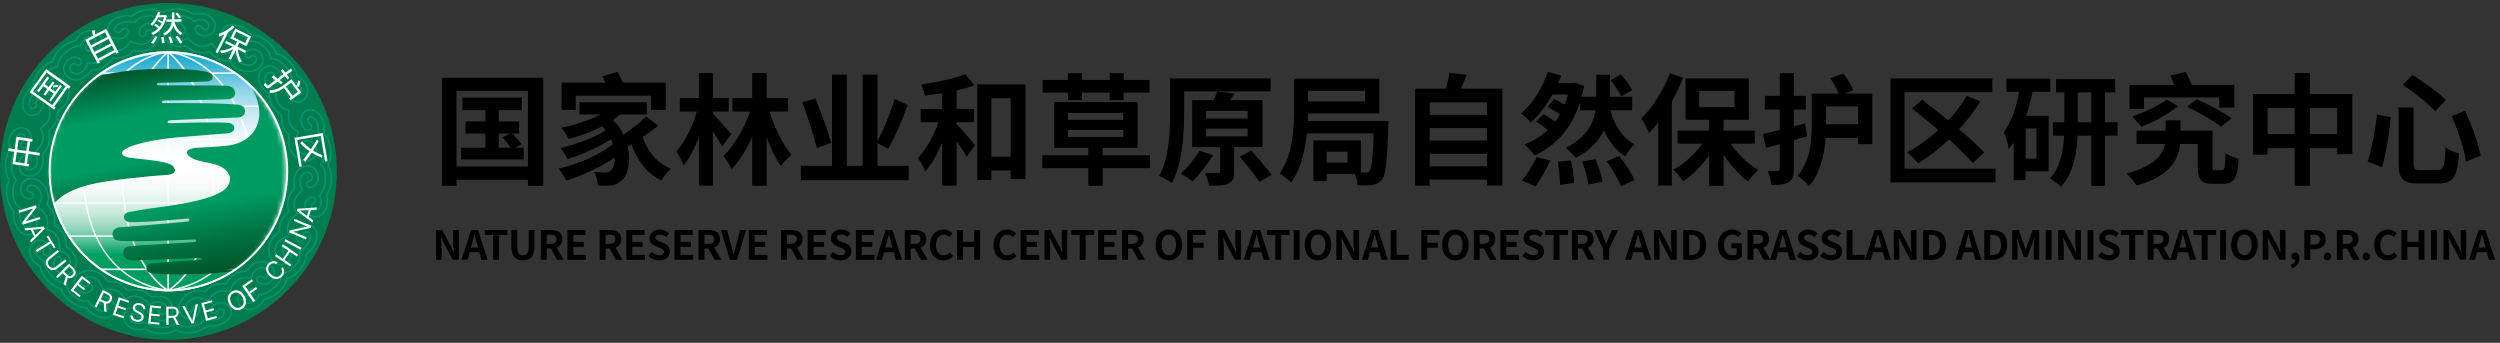 <svg width="547" height="75" viewBox="0 0 547 75" fill="none" xmlns="http://www.w3.org/2000/svg">
<rect x="0" y="0" width="547" height="75" fill="#333333" stroke="none"/>
<g clip-path="url(#clip0_1146_2090)">
<path d="M73.7 37.501C73.7 57.854 57.201 74.35 36.851 74.35C16.502 74.35 0 57.854 0 37.501C0 17.149 16.499 0.65 36.851 0.65C57.204 0.65 73.7 17.149 73.7 37.501Z" fill="#007D4F"/>
<path d="M50.458 67.5C49.941 66.215 47.805 65.756 46.578 66.902C45.902 67.5 46.007 68.228 46.471 68.5C46.834 68.711 47.377 68.437 47.555 68.1C47.831 67.576 48.667 67.471 48.983 68.051C49.283 68.599 48.633 69.382 47.816 69.724C47.215 69.975 45.983 70.092 45.657 70.087C45.224 70.079 44.978 70.024 44.842 69.975C44.704 69.925 44.623 69.975 44.594 70.019C43.991 70.914 42.908 71.314 41.973 71.397C39.629 71.606 38.971 70.888 38.702 70.672C38.655 70.635 38.522 70.638 38.472 70.682C38.196 70.925 37.527 71.721 35.285 71.643C33.095 71.564 32.118 70.768 31.839 70.486C31.779 70.426 31.695 70.413 31.607 70.46C31.338 70.606 30.703 70.904 29.74 70.727C28.643 70.52 28.249 69.567 28.549 69.019C28.865 68.44 29.703 68.547 29.977 69.069C30.155 69.406 30.633 69.575 31.03 69.418C31.531 69.22 31.63 68.471 30.954 67.873C29.727 66.727 27.808 67.32 27.296 68.466C26.782 69.612 27.218 71.22 28.931 71.888C29.737 72.201 30.823 72.204 31.622 71.977C31.68 71.961 31.847 71.964 31.878 71.985C32.729 72.528 34.063 72.972 35.188 72.993C36.434 73.013 37.6 72.773 38.441 72.246C38.478 72.222 38.624 72.215 38.66 72.235C39.632 72.76 40.981 72.961 42.404 72.692C43.61 72.465 44.464 72.087 45.166 71.436C45.205 71.4 45.38 71.337 45.43 71.34C46.437 71.418 47.505 71.335 48.492 70.896C50.168 70.152 50.969 68.776 50.458 67.505V67.5Z" stroke="#009573" stroke-width="0.334"/>
<path d="M68.013 49.322C66.742 48.763 64.894 49.923 64.823 51.596C64.76 52.494 65.348 52.94 65.87 52.81C66.28 52.708 66.473 52.136 66.363 51.771C66.191 51.204 66.716 50.549 67.347 50.742C67.948 50.925 68.034 51.938 67.689 52.75C67.439 53.348 66.64 54.293 66.402 54.512C66.087 54.807 65.875 54.94 65.742 55C65.609 55.06 65.585 55.152 65.596 55.204C65.794 56.264 65.301 57.303 64.692 58.013C63.163 59.793 62.189 59.738 61.844 59.772C61.787 59.778 61.693 59.872 61.688 59.937C61.662 60.305 61.742 61.336 60.085 62.842C58.466 64.312 57.208 64.422 56.811 64.417C56.725 64.417 56.657 64.464 56.626 64.56C56.537 64.853 56.291 65.508 55.48 66.048C54.553 66.667 53.6 66.257 53.428 65.657C53.248 65.022 53.919 64.516 54.482 64.699C54.848 64.816 55.307 64.602 55.48 64.216C55.696 63.722 55.242 63.119 54.339 63.163C52.655 63.197 51.705 64.96 52.141 66.134C52.579 67.312 54.023 68.158 55.715 67.44C56.513 67.103 57.291 66.349 57.699 65.631C57.727 65.578 57.853 65.466 57.887 65.456C58.879 65.252 60.142 64.638 60.959 63.871C61.863 63.017 62.528 62.036 62.758 61.072C62.769 61.031 62.865 60.924 62.904 60.911C63.967 60.61 65.074 59.814 65.901 58.632C66.603 57.632 66.945 56.768 66.99 55.812C66.992 55.76 67.073 55.59 67.112 55.559C67.888 54.914 68.593 54.11 68.99 53.11C69.663 51.411 69.269 49.873 68.008 49.319L68.013 49.322Z" stroke="#009573" stroke-width="0.334"/>
<path d="M67.154 24.166C65.859 24.67 65.379 26.79 66.52 28.02C67.115 28.698 67.846 28.602 68.123 28.14C68.339 27.779 68.068 27.239 67.731 27.059C67.206 26.779 67.11 25.947 67.695 25.639C68.248 25.344 69.029 25.999 69.365 26.816C69.611 27.416 69.718 28.646 69.71 28.967C69.7 29.398 69.642 29.643 69.59 29.776C69.538 29.912 69.587 29.993 69.632 30.022C70.525 30.63 70.916 31.711 70.992 32.643C71.18 34.977 70.451 35.624 70.232 35.891C70.196 35.935 70.196 36.068 70.24 36.118C70.48 36.394 71.274 37.065 71.174 39.297C71.075 41.477 70.266 42.441 69.981 42.715C69.919 42.775 69.906 42.856 69.953 42.947C70.096 43.216 70.391 43.85 70.201 44.806C69.984 45.894 69.021 46.278 68.473 45.975C67.896 45.654 68.008 44.824 68.538 44.555C68.877 44.383 69.052 43.908 68.898 43.511C68.702 43.01 67.953 42.905 67.345 43.571C66.18 44.782 66.76 46.696 67.906 47.215C69.052 47.737 70.673 47.317 71.36 45.62C71.684 44.821 71.694 43.741 71.475 42.942C71.459 42.887 71.464 42.717 71.485 42.689C72.041 41.845 72.498 40.522 72.527 39.404C72.558 38.164 72.328 37.003 71.806 36.162C71.783 36.126 71.778 35.982 71.796 35.945C72.334 34.985 72.545 33.643 72.292 32.225C72.075 31.024 71.702 30.171 71.057 29.466C71.02 29.427 70.958 29.252 70.963 29.202C71.052 28.2 70.976 27.137 70.545 26.15C69.812 24.477 68.439 23.668 67.157 24.166H67.154Z" stroke="#009573" stroke-width="0.334"/>
<path d="M48.585 6.798C48.055 8.075 49.259 9.889 50.943 9.92C51.846 9.962 52.282 9.369 52.138 8.85C52.026 8.445 51.447 8.265 51.084 8.383C50.52 8.565 49.846 8.059 50.026 7.425C50.196 6.824 51.212 6.717 52.037 7.038C52.642 7.276 53.608 8.048 53.835 8.281C54.138 8.589 54.276 8.798 54.339 8.928C54.402 9.059 54.493 9.08 54.548 9.069C55.608 8.85 56.663 9.315 57.391 9.905C59.213 11.385 59.182 12.356 59.221 12.698C59.229 12.755 59.325 12.849 59.393 12.852C59.761 12.87 60.798 12.766 62.349 14.382C63.863 15.961 64.001 17.209 64.004 17.603C64.004 17.689 64.053 17.755 64.152 17.783C64.447 17.867 65.113 18.094 65.672 18.89C66.311 19.799 65.925 20.757 65.325 20.94C64.693 21.133 64.168 20.478 64.338 19.911C64.447 19.546 64.223 19.094 63.829 18.93C63.33 18.723 62.735 19.188 62.797 20.089C62.871 21.762 64.659 22.671 65.831 22.206C67.003 21.744 67.82 20.29 67.063 18.621C66.706 17.836 65.93 17.079 65.199 16.687C65.147 16.658 65.03 16.538 65.022 16.502C64.795 15.52 64.152 14.275 63.359 13.481C62.482 12.601 61.479 11.962 60.508 11.753C60.464 11.742 60.357 11.649 60.344 11.609C60.017 10.557 59.192 9.476 57.986 8.678C56.965 8.001 56.088 7.68 55.13 7.657C55.075 7.657 54.906 7.579 54.872 7.542C54.206 6.785 53.384 6.104 52.368 5.73C50.648 5.098 49.11 5.524 48.583 6.793L48.585 6.798Z" stroke="#009573" stroke-width="0.334"/>
<path d="M23.666 7.234C24.16 8.526 26.285 9.025 27.533 7.9C28.219 7.315 28.128 6.584 27.669 6.305C27.308 6.085 26.763 6.352 26.58 6.686C26.295 7.205 25.457 7.294 25.152 6.709C24.862 6.156 25.525 5.386 26.35 5.057C26.953 4.817 28.191 4.72 28.517 4.733C28.95 4.749 29.196 4.809 29.329 4.861C29.465 4.913 29.546 4.866 29.577 4.822C30.195 3.939 31.284 3.558 32.221 3.49C34.568 3.323 35.213 4.054 35.479 4.274C35.524 4.31 35.657 4.31 35.709 4.268C35.991 4.031 36.672 3.248 38.912 3.365C41.103 3.482 42.063 4.294 42.337 4.582C42.398 4.644 42.478 4.657 42.57 4.61C42.841 4.469 43.481 4.182 44.439 4.378C45.533 4.602 45.909 5.563 45.598 6.106C45.272 6.68 44.436 6.558 44.17 6.03C43.998 5.688 43.523 5.514 43.126 5.662C42.622 5.853 42.507 6.6 43.173 7.208C44.379 8.377 46.308 7.816 46.841 6.68C47.376 5.542 46.969 3.926 45.269 3.232C44.468 2.903 43.382 2.882 42.58 3.096C42.523 3.112 42.356 3.104 42.324 3.083C41.481 2.524 40.158 2.057 39.032 2.018C37.787 1.976 36.618 2.193 35.769 2.705C35.733 2.725 35.586 2.733 35.55 2.712C34.589 2.169 33.242 1.947 31.814 2.188C30.605 2.394 29.747 2.757 29.031 3.394C28.992 3.43 28.814 3.49 28.765 3.488C27.757 3.391 26.689 3.454 25.695 3.877C24.006 4.589 23.181 5.952 23.672 7.231L23.666 7.234Z" stroke="#009573" stroke-width="0.334"/>
<path d="M6.299 25.106C7.571 25.662 9.419 24.503 9.487 22.827C9.547 21.929 8.962 21.483 8.437 21.613C8.027 21.715 7.834 22.289 7.946 22.655C8.119 23.221 7.594 23.877 6.962 23.686C6.362 23.503 6.276 22.493 6.618 21.678C6.868 21.081 7.665 20.136 7.902 19.914C8.218 19.619 8.429 19.483 8.563 19.425C8.696 19.365 8.719 19.274 8.709 19.222C8.51 18.162 9.001 17.123 9.607 16.413C11.131 14.63 12.108 14.685 12.452 14.651C12.51 14.646 12.606 14.552 12.612 14.484C12.638 14.118 12.554 13.084 14.209 11.575C15.828 10.103 17.086 9.991 17.483 9.999C17.569 9.999 17.637 9.952 17.668 9.855C17.757 9.563 18 8.907 18.812 8.364C19.739 7.746 20.692 8.153 20.864 8.753C21.044 9.388 20.376 9.894 19.809 9.714C19.446 9.597 18.984 9.811 18.814 10.2C18.598 10.693 19.052 11.296 19.955 11.252C21.639 11.215 22.589 9.453 22.148 8.278C21.707 7.101 20.263 6.258 18.574 6.976C17.775 7.312 17 8.069 16.593 8.787C16.564 8.839 16.441 8.954 16.405 8.96C15.413 9.166 14.149 9.779 13.335 10.549C12.431 11.403 11.768 12.387 11.539 13.348C11.528 13.39 11.432 13.499 11.39 13.51C10.327 13.81 9.223 14.609 8.396 15.791C7.696 16.794 7.354 17.658 7.309 18.611C7.307 18.663 7.226 18.833 7.189 18.867C6.414 19.514 5.712 20.316 5.315 21.318C4.644 23.018 5.041 24.558 6.302 25.106H6.299Z" stroke="#009573" stroke-width="0.334"/>
<path d="M6.907 51.204C8.189 50.672 8.62 48.542 7.45 47.336C6.839 46.67 6.109 46.787 5.845 47.255C5.639 47.62 5.921 48.155 6.263 48.325C6.792 48.591 6.91 49.421 6.333 49.745C5.785 50.053 4.991 49.416 4.634 48.607C4.372 48.014 4.237 46.787 4.239 46.464C4.239 46.033 4.292 45.787 4.341 45.652C4.388 45.513 4.341 45.435 4.294 45.406C3.386 44.819 2.968 43.748 2.871 42.819C2.629 40.49 3.341 39.825 3.553 39.553C3.589 39.506 3.584 39.376 3.542 39.326C3.294 39.055 2.485 38.402 2.532 36.17C2.579 33.987 3.365 33.006 3.641 32.724C3.702 32.664 3.715 32.58 3.662 32.492C3.511 32.225 3.2 31.599 3.37 30.641C3.561 29.547 4.513 29.14 5.069 29.432C5.657 29.74 5.563 30.573 5.041 30.855C4.704 31.035 4.542 31.515 4.707 31.907C4.913 32.403 5.667 32.492 6.26 31.81C7.393 30.573 6.769 28.672 5.612 28.179C4.453 27.683 2.843 28.142 2.198 29.855C1.895 30.662 1.908 31.742 2.148 32.533C2.164 32.591 2.164 32.758 2.143 32.789C1.608 33.645 1.182 34.98 1.18 36.097C1.18 37.337 1.436 38.493 1.976 39.321C1.999 39.358 2.012 39.501 1.992 39.538C1.477 40.511 1.297 41.858 1.587 43.268C1.832 44.464 2.227 45.307 2.89 45.996C2.926 46.035 2.994 46.208 2.991 46.257C2.926 47.262 3.025 48.322 3.482 49.299C4.255 50.956 5.649 51.732 6.918 51.202L6.907 51.204Z" stroke="#009573" stroke-width="0.334"/>
<path d="M25.14 68.181C25.683 66.907 24.493 65.085 22.809 65.038C21.905 64.988 21.464 65.578 21.603 66.098C21.712 66.502 22.289 66.688 22.655 66.573C23.221 66.395 23.887 66.907 23.704 67.539C23.529 68.139 22.514 68.239 21.691 67.907C21.088 67.664 20.128 66.884 19.903 66.649C19.6 66.341 19.465 66.129 19.405 65.999C19.342 65.868 19.25 65.847 19.198 65.855C18.136 66.067 17.086 65.594 16.363 64.996C14.554 63.5 14.596 62.529 14.557 62.187C14.549 62.127 14.455 62.036 14.387 62.033C14.019 62.01 12.98 62.109 11.445 60.48C9.944 58.887 9.816 57.637 9.818 57.243C9.818 57.157 9.769 57.091 9.67 57.063C9.375 56.979 8.714 56.744 8.158 55.943C7.526 55.026 7.92 54.073 8.524 53.896C9.158 53.708 9.677 54.368 9.503 54.932C9.388 55.295 9.61 55.752 10.001 55.916C10.497 56.128 11.1 55.666 11.043 54.768C10.983 53.092 9.202 52.17 8.028 52.625C6.85 53.076 6.023 54.525 6.764 56.199C7.114 56.987 7.884 57.752 8.61 58.149C8.662 58.177 8.777 58.3 8.785 58.334C9.004 59.318 9.638 60.569 10.421 61.367C11.291 62.255 12.288 62.903 13.257 63.119C13.301 63.13 13.408 63.224 13.421 63.263C13.737 64.317 14.554 65.403 15.752 66.213C16.768 66.897 17.64 67.226 18.601 67.257C18.653 67.257 18.825 67.335 18.859 67.374C19.519 68.139 20.334 68.826 21.347 69.21C23.065 69.857 24.605 69.442 25.14 68.178V68.181Z" stroke="#009573" stroke-width="0.334"/>
<path d="M16.349 61.798C16.365 63.109 17.691 64.623 19.469 63.85C20.255 63.508 20.445 62.858 20.116 62.467C19.74 62.015 19.205 62.245 18.934 62.482C18.511 62.85 17.801 62.435 17.774 61.947C17.746 61.354 18.364 60.65 19.315 60.587C20.291 60.524 21.129 60.934 21.557 61.456C22.142 62.172 22.581 63.388 22.683 63.479C22.724 63.592 22.87 63.55 22.917 63.526C23.471 63.211 24.52 63.231 25.149 63.466C26.512 63.975 26.859 64.706 27.447 65.364C27.483 65.406 27.596 65.398 27.656 65.375C27.982 65.255 28.642 64.503 30.397 64.944C31.431 65.202 32.428 66.215 32.577 66.56C32.608 66.633 32.699 66.698 32.814 66.597C32.929 66.492 34.237 65.696 35.626 66.288C36.678 66.737 36.866 68.27 36.078 68.643C35.511 68.912 34.788 68.753 34.723 68.197C34.683 67.839 34.318 67.526 33.913 67.531C33.402 67.536 33.057 68.163 33.449 68.923C34.138 70.353 35.955 70.413 36.905 69.693C38.182 68.722 38.051 66.641 36.767 65.469C36.164 64.915 34.636 64.607 33.292 64.947C33.062 65.004 32.133 63.91 31.018 63.61C29.88 63.304 28.985 63.386 28.06 63.563C28.018 63.571 27.888 63.529 27.862 63.5C27.186 62.707 26.41 61.965 25.259 61.717C24.191 61.488 23.62 61.712 23.599 61.67C22.455 59.456 20.445 59.133 19.119 59.224C17.386 59.344 16.328 60.503 16.344 61.803L16.349 61.798Z" stroke="#009573" stroke-width="0.334"/>
<path d="M61.468 57.908C62.784 57.882 64.295 56.548 63.502 54.786C63.152 54.008 62.497 53.825 62.105 54.152C61.656 54.528 61.888 55.06 62.131 55.329C62.505 55.747 62.095 56.457 61.604 56.486C61.009 56.52 60.293 55.911 60.225 54.966C60.155 53.995 60.557 53.157 61.077 52.729C61.792 52.139 63.008 51.693 63.097 51.591C63.212 51.549 63.168 51.403 63.142 51.358C62.82 50.808 62.831 49.766 63.06 49.137C63.559 47.774 64.29 47.424 64.948 46.832C64.987 46.795 64.979 46.685 64.956 46.625C64.833 46.299 64.071 45.649 64.496 43.9C64.747 42.871 65.757 41.869 66.102 41.717C66.175 41.686 66.24 41.595 66.136 41.48C66.031 41.365 65.219 40.073 65.802 38.684C66.243 37.632 67.783 37.433 68.164 38.214C68.441 38.775 68.287 39.498 67.728 39.566C67.368 39.608 67.057 39.976 67.065 40.378C67.076 40.887 67.707 41.224 68.467 40.827C69.9 40.128 69.793 38.418 69.209 37.381C68.433 36.003 66.128 35.953 64.966 37.556C64.486 38.219 64.12 39.684 64.473 41.018C64.533 41.245 63.442 42.182 63.152 43.292C62.857 44.427 62.943 45.318 63.131 46.234C63.139 46.276 63.1 46.406 63.068 46.43C62.275 47.111 61.539 47.889 61.301 49.035C61.079 50.097 61.309 50.664 61.267 50.688C59.051 51.847 58.745 53.846 58.85 55.167C58.985 56.893 60.16 57.932 61.465 57.906L61.468 57.908Z" stroke="#009573" stroke-width="0.334"/>
<path d="M68.624 34.507C69.538 33.562 69.658 31.554 67.843 30.868C67.042 30.565 66.449 30.894 66.407 31.4C66.358 31.983 66.901 32.197 67.261 32.215C67.822 32.249 68.037 33.04 67.71 33.403C67.313 33.844 66.376 33.917 65.653 33.298C64.914 32.661 64.603 31.787 64.666 31.113C64.752 30.194 65.295 29.022 65.287 28.886C65.337 28.777 65.204 28.704 65.152 28.691C64.533 28.529 63.802 27.782 63.52 27.176C62.904 25.861 63.173 25.101 63.22 24.219C63.22 24.164 63.136 24.093 63.079 24.067C62.76 23.924 61.758 23.999 60.818 22.462C60.265 21.556 60.267 20.136 60.403 19.788C60.432 19.713 60.413 19.603 60.26 19.598C60.103 19.59 58.61 19.248 58.038 17.857C57.605 16.802 58.55 15.578 59.374 15.862C59.97 16.066 60.372 16.684 60.025 17.125C59.8 17.41 59.842 17.888 60.132 18.165C60.5 18.517 61.189 18.313 61.445 17.496C61.962 15.995 60.672 14.86 59.523 14.536C57.996 14.108 56.331 15.692 56.644 17.645C56.774 18.452 57.555 19.744 58.753 20.441C58.957 20.561 58.85 21.989 59.432 22.979C60.03 23.991 60.724 24.558 61.507 25.075C61.541 25.098 61.606 25.218 61.604 25.258C61.526 26.297 61.557 27.364 62.204 28.343C62.802 29.249 63.369 29.489 63.353 29.536C62.609 31.915 63.812 33.546 64.823 34.405C66.144 35.528 67.713 35.439 68.619 34.502L68.624 34.507Z" stroke="#009573" stroke-width="0.334"/>
<path d="M57.522 13.016C57.493 11.706 56.149 10.205 54.381 10.996C53.598 11.346 53.415 11.996 53.747 12.385C54.128 12.831 54.661 12.599 54.929 12.356C55.35 11.983 56.065 12.393 56.094 12.878C56.13 13.468 55.517 14.183 54.569 14.254C53.593 14.327 52.752 13.928 52.319 13.408C51.726 12.698 51.275 11.487 51.173 11.398C51.128 11.283 50.982 11.327 50.938 11.354C50.387 11.675 49.34 11.664 48.708 11.437C47.338 10.944 46.985 10.215 46.39 9.563C46.354 9.523 46.241 9.531 46.184 9.552C45.858 9.675 45.205 10.435 43.445 10.014C42.409 9.766 41.401 8.761 41.25 8.419C41.216 8.346 41.125 8.281 41.012 8.388C40.898 8.492 39.6 9.304 38.206 8.725C37.149 8.286 36.945 6.754 37.731 6.372C38.295 6.098 39.02 6.25 39.091 6.806C39.135 7.163 39.503 7.472 39.908 7.464C40.42 7.453 40.759 6.824 40.36 6.067C39.655 4.642 37.937 4.751 36.895 5.333C35.512 6.106 35.467 8.401 37.078 9.555C37.744 10.033 39.216 10.393 40.558 10.04C40.785 9.98 41.728 11.066 42.845 11.354C43.988 11.646 44.881 11.557 45.803 11.369C45.842 11.361 45.975 11.4 45.999 11.432C46.683 12.22 47.466 12.951 48.62 13.186C49.687 13.403 50.257 13.176 50.28 13.215C51.447 15.418 53.46 15.721 54.786 15.614C56.519 15.476 57.564 14.306 57.535 13.009L57.522 13.016Z" stroke="#009573" stroke-width="0.334"/>
<path d="M34.25 5.832C33.318 4.908 31.303 4.751 30.58 6.542C30.259 7.333 30.58 7.928 31.089 7.983C31.674 8.043 31.895 7.508 31.924 7.148C31.966 6.589 32.767 6.391 33.125 6.722C33.564 7.124 33.618 8.059 32.982 8.766C32.329 9.492 31.444 9.785 30.77 9.709C29.849 9.607 28.679 9.043 28.544 9.051C28.434 8.999 28.358 9.132 28.343 9.181C28.17 9.792 27.405 10.508 26.792 10.779C25.46 11.367 24.698 11.087 23.816 11.027C23.761 11.024 23.688 11.108 23.659 11.163C23.51 11.479 23.568 12.476 22.007 13.384C21.088 13.92 19.66 13.891 19.312 13.75C19.237 13.721 19.127 13.737 19.117 13.891C19.106 14.045 18.735 15.525 17.328 16.071C16.261 16.483 15.049 15.52 15.35 14.703C15.566 14.116 16.195 13.726 16.631 14.079C16.913 14.306 17.394 14.275 17.678 13.99C18.041 13.63 17.845 12.941 17.031 12.672C15.53 12.131 14.368 13.395 14.023 14.531C13.566 16.042 15.13 17.729 17.096 17.449C17.908 17.334 19.221 16.58 19.944 15.4C20.067 15.201 21.503 15.332 22.505 14.768C23.534 14.191 24.116 13.512 24.651 12.74C24.675 12.706 24.797 12.643 24.837 12.648C25.878 12.745 26.954 12.732 27.948 12.105C28.87 11.526 29.12 10.967 29.168 10.983C31.543 11.766 33.203 10.596 34.086 9.607C35.24 8.312 35.177 6.748 34.253 5.832H34.25Z" stroke="#009573" stroke-width="0.334"/>
<path d="M12.493 17.047C11.177 17.06 9.65 18.376 10.423 20.146C10.765 20.927 11.415 21.12 11.812 20.796C12.266 20.423 12.039 19.89 11.799 19.616C11.431 19.193 11.848 18.488 12.339 18.465C12.934 18.436 13.642 19.055 13.699 20C13.759 20.971 13.347 21.806 12.822 22.229C12.101 22.809 10.88 23.242 10.788 23.344C10.673 23.386 10.715 23.532 10.741 23.576C11.057 24.13 11.034 25.171 10.796 25.795C10.282 27.15 9.546 27.495 8.883 28.08C8.841 28.116 8.851 28.226 8.872 28.286C8.992 28.612 9.747 29.27 9.3 31.017C9.037 32.042 8.016 33.035 7.671 33.181C7.598 33.212 7.53 33.301 7.635 33.418C7.739 33.533 8.535 34.836 7.938 36.217C7.483 37.264 5.943 37.447 5.57 36.658C5.301 36.094 5.463 35.374 6.021 35.311C6.382 35.272 6.697 34.909 6.692 34.507C6.687 33.998 6.06 33.651 5.296 34.04C3.855 34.724 3.943 36.434 4.512 37.475C5.272 38.864 7.577 38.937 8.757 37.35C9.245 36.692 9.627 35.233 9.29 33.891C9.232 33.664 10.334 32.74 10.637 31.633C10.947 30.5 10.869 29.61 10.692 28.691C10.684 28.651 10.726 28.518 10.757 28.495C11.558 27.824 12.302 27.054 12.553 25.91C12.785 24.85 12.563 24.279 12.605 24.26C14.832 23.127 15.164 21.13 15.075 19.807C14.957 18.081 13.796 17.026 12.49 17.039L12.493 17.047Z" stroke="#009573" stroke-width="0.334"/>
<path d="M5.195 39.71C4.255 40.629 4.075 42.631 5.868 43.373C6.659 43.699 7.262 43.386 7.32 42.882C7.388 42.3 6.85 42.072 6.49 42.041C5.928 41.994 5.738 41.195 6.075 40.84C6.484 40.41 7.424 40.365 8.126 41.005C8.847 41.663 9.132 42.548 9.051 43.216C8.936 44.132 8.359 45.289 8.364 45.425C8.312 45.534 8.442 45.61 8.492 45.626C9.105 45.806 9.816 46.571 10.079 47.187C10.656 48.518 10.364 49.273 10.296 50.152C10.291 50.207 10.374 50.28 10.432 50.309C10.745 50.46 11.75 50.413 12.643 51.977C13.17 52.896 13.126 54.316 12.98 54.661C12.948 54.736 12.964 54.846 13.118 54.857C13.272 54.867 14.755 55.253 15.29 56.66C15.692 57.728 14.71 58.924 13.893 58.616C13.306 58.394 12.919 57.765 13.28 57.334C13.512 57.057 13.486 56.58 13.201 56.292C12.844 55.93 12.149 56.115 11.873 56.922C11.311 58.41 12.567 59.579 13.705 59.937C15.222 60.409 16.932 58.872 16.674 56.911C16.567 56.102 15.822 54.786 14.645 54.055C14.447 53.932 14.593 52.505 14.04 51.499C13.473 50.468 12.794 49.883 12.027 49.343C11.993 49.319 11.933 49.197 11.935 49.158C12.042 48.121 12.042 47.053 11.424 46.056C10.852 45.132 10.293 44.876 10.309 44.832C11.121 42.477 9.964 40.812 8.98 39.921C7.69 38.76 6.119 38.804 5.19 39.715L5.195 39.71Z" stroke="#009573" stroke-width="0.334"/>
<path d="M39.883 69.048C40.825 69.962 42.84 70.097 43.545 68.299C43.856 67.505 43.53 66.912 43.021 66.865C42.433 66.811 42.219 67.351 42.196 67.711C42.159 68.27 41.36 68.476 40.997 68.15C40.556 67.753 40.491 66.818 41.117 66.106C41.762 65.375 42.645 65.072 43.318 65.14C44.24 65.234 45.415 65.782 45.55 65.774C45.66 65.824 45.736 65.691 45.749 65.644C45.916 65.03 46.67 64.307 47.281 64.03C48.607 63.427 49.37 63.701 50.255 63.751C50.309 63.754 50.383 63.67 50.409 63.613C50.555 63.297 50.605 62.145 52.145 61.198C53.132 60.59 54.413 60.738 54.763 60.877C54.839 60.905 54.915 60.887 54.975 60.809C55.152 60.582 55.17 59.245 56.687 58.642C57.75 58.217 58.971 59.169 58.682 59.989C58.473 60.579 57.846 60.976 57.408 60.626C57.123 60.401 56.643 60.438 56.364 60.725C56.006 61.091 56.207 61.775 57.024 62.036C58.528 62.56 59.856 61.323 60.013 60.146C60.225 58.559 58.65 57.183 56.912 57.258C56.092 57.295 54.904 57.895 54.191 59.161C54.04 59.428 52.573 59.316 51.636 59.817C50.597 60.375 49.934 61.266 49.406 62.044C49.383 62.078 49.26 62.14 49.221 62.138C48.177 62.051 47.104 62.078 46.117 62.712C45.2 63.302 44.955 63.863 44.911 63.847C42.527 63.088 40.88 64.276 40.008 65.275C38.87 66.584 38.948 68.145 39.883 69.05V69.048Z" stroke="#009573" stroke-width="0.334"/>
<path d="M3.621 29.918L7.127 30.44L7.044 31.009L6.615 30.946L6.297 33.097L8.725 33.458L8.639 34.034L6.211 33.674L5.892 35.818L6.357 35.885L6.276 36.431L2.733 35.904L3.133 33.215L1.799 33.016L1.885 32.439L3.219 32.638L3.624 29.918H3.621ZM5.663 33.591L3.678 33.296L3.36 35.439L5.344 35.734L5.663 33.591ZM6.067 30.863L4.083 30.567L3.765 32.719L5.749 33.014L6.067 30.863Z" fill="white"/>
<path d="M10.093 15.107L15.445 18.927L15.105 19.402L14.797 19.183L11.852 23.307L12.161 23.527L11.834 23.984L6.482 20.164L10.093 15.11V15.107ZM14.372 18.88L10.179 15.886L7.234 20.01L11.427 23.005L14.372 18.88ZM13.16 18.556L13.549 18.833L11.15 22.193L10.761 21.916L11.774 20.498L10.738 19.76L9.91 20.919L9.516 20.637L10.344 19.478L9.469 18.854L8.519 20.185L8.106 19.89L10.357 16.739L10.769 17.034L9.78 18.42L10.654 19.044L11.534 17.812L11.928 18.094L11.048 19.326L12.085 20.065L13.163 18.553L13.16 18.556ZM11.641 18.728C12.001 18.642 12.479 18.572 12.758 18.585L12.719 19.031C12.445 19.013 11.96 19.065 11.597 19.133L11.644 18.728H11.641Z" fill="white"/>
<path d="M23.243 6.31L25.958 11.505L25.441 11.776L25.261 11.434L21.682 13.304L21.878 13.68L21.382 13.938L18.648 8.709L20.332 7.829C20.277 7.482 20.197 7.062 20.113 6.772L20.721 6.547C20.771 6.889 20.807 7.255 20.828 7.568L23.238 6.31H23.243ZM19.398 8.926L19.92 9.925L23.499 8.056L22.977 7.056L19.398 8.926ZM20.165 10.395L20.674 11.369L24.253 9.5L23.744 8.526L20.165 10.395ZM25.016 10.962L24.496 9.967L20.917 11.836L21.437 12.831L25.016 10.962Z" fill="white"/>
<path d="M36.508 3.428C36.087 5.652 34.928 6.975 33.49 7.659C33.411 7.539 33.221 7.323 33.098 7.231C33.678 6.981 34.205 6.628 34.646 6.161C34.385 5.952 34.035 5.715 33.73 5.534L34.043 5.229C34.341 5.386 34.683 5.615 34.944 5.809C35.108 5.61 35.249 5.38 35.375 5.145C35.108 4.96 34.732 4.743 34.422 4.597L34.675 4.268C34.965 4.394 35.299 4.571 35.573 4.743C35.698 4.446 35.8 4.119 35.886 3.777L34.628 3.793C34.281 4.493 33.819 5.166 33.286 5.649C33.195 5.545 33.009 5.388 32.902 5.305C33.667 4.621 34.276 3.532 34.544 2.605L35.085 2.736C35.012 2.926 34.939 3.133 34.85 3.328L36.061 3.313L36.16 3.289L36.502 3.43L36.508 3.428ZM33.004 9.385C33.341 9.025 33.727 8.437 33.973 7.926L34.497 8.056C34.231 8.581 33.868 9.192 33.524 9.597L33.007 9.382L33.004 9.385ZM35.79 8.064C35.894 8.503 35.975 9.077 35.988 9.416L35.445 9.497C35.432 9.15 35.367 8.568 35.27 8.122L35.792 8.061L35.79 8.064ZM38.173 4.756C38.473 5.874 39.029 6.777 39.883 7.205C39.763 7.32 39.591 7.526 39.51 7.673C38.792 7.257 38.293 6.55 37.949 5.655C37.701 6.414 37.163 7.156 36.072 7.759C35.972 7.631 35.795 7.474 35.664 7.37C37.056 6.618 37.468 5.652 37.581 4.764L36.406 4.777L36.401 4.24L37.62 4.224V4.072L37.601 2.71L38.139 2.705L38.155 4.075V4.219L39.716 4.2L39.721 4.738L38.168 4.756H38.173ZM37.333 7.986C37.541 8.414 37.761 8.996 37.834 9.351L37.291 9.471C37.218 9.116 37.022 8.534 36.821 8.09L37.335 7.986H37.333ZM39.178 4.033C39.024 3.762 38.677 3.321 38.364 3.02L38.771 2.772C39.076 3.073 39.447 3.485 39.609 3.77L39.181 4.033H39.178ZM38.86 7.816C39.243 8.265 39.698 8.889 39.899 9.288L39.379 9.536C39.194 9.137 38.761 8.497 38.377 8.033L38.86 7.816Z" fill="white"/>
<path d="M51.331 5.957C50.892 6.349 50.419 6.714 49.937 7.025L47.644 11.63L47.164 11.39L49.088 7.524C48.697 7.735 48.3 7.902 47.929 8.03C47.929 7.894 47.919 7.56 47.887 7.401C48.879 7.09 50.031 6.412 50.926 5.579L51.331 5.957ZM52.022 10.795C52.116 11.729 52.461 12.755 52.936 13.431C52.785 13.466 52.529 13.567 52.377 13.653C51.962 12.956 51.662 11.928 51.576 10.962L50.519 13.084L50.017 12.834L51.064 10.729C50.218 11.239 49.203 11.581 48.355 11.633C48.328 11.466 48.268 11.21 48.2 11.056C49.072 11.056 50.124 10.743 50.936 10.252L49.26 9.419L49.49 8.957L51.459 9.936L51.876 9.095L50.412 8.367L51.477 6.224L54.97 7.962L53.905 10.106L52.377 9.346L51.96 10.187L53.86 11.132L53.63 11.594L52.022 10.795ZM51.109 8.158L53.625 9.411L54.244 8.169L51.727 6.915L51.109 8.158Z" fill="white"/>
<path d="M61.485 18.431C61.224 18.245 60.971 18.058 60.718 17.869L59.005 19.143C58.757 19.329 58.587 19.368 58.397 19.266C58.204 19.172 58.011 18.94 57.713 18.538C57.817 18.423 57.964 18.227 58.042 18.065C58.243 18.35 58.433 18.606 58.483 18.671C58.543 18.749 58.593 18.768 58.684 18.7L60.25 17.533L59.431 16.924L59.783 16.473C60.023 16.682 60.35 16.93 60.707 17.193L62.013 16.222L61.407 15.408L61.838 15.087L62.443 15.901L63.66 14.998L63.986 15.437L62.77 16.34L63.289 17.039L62.858 17.36L62.339 16.661L61.159 17.538L61.861 18.063L61.483 18.428L61.485 18.431ZM63.553 21.971L63.224 21.527L63.608 21.242L62.125 19.251C61.266 19.833 60.123 20.418 58.966 20.308C59.013 20.169 59.036 19.859 59.026 19.715C60.258 19.835 61.357 19.133 62.167 18.53L63.777 17.332L65.921 20.211L63.558 21.971H63.553ZM64.031 20.927L65.179 20.073L63.702 18.086L62.553 18.94L64.031 20.927ZM65.746 17.838C65.657 18.264 65.49 18.765 65.336 19.049L64.837 18.76C65.004 18.475 65.184 17.971 65.297 17.548L65.748 17.836L65.746 17.838Z" fill="white"/>
<path d="M66.023 36.394L65.493 36.483L64.428 30.147L70.62 29.106L71.654 35.254L71.124 35.342L70.181 29.74L65.049 30.604L66.023 36.394ZM66.323 34.977C66.722 34.525 67.231 33.849 67.735 33.095C66.981 32.578 66.281 31.988 65.717 31.369C65.806 31.254 65.986 31.009 66.054 30.86C66.61 31.513 67.297 32.126 68.043 32.646C68.503 31.946 68.954 31.218 69.336 30.555L69.73 30.889C69.37 31.534 68.931 32.259 68.495 32.948C69.14 33.361 69.837 33.706 70.523 33.959L70.401 34.51C69.636 34.215 68.897 33.841 68.203 33.405C67.701 34.173 67.205 34.88 66.796 35.355L66.326 34.982L66.323 34.977Z" fill="white"/>
<path d="M8.823 47.938L4.993 49.134L4.853 48.685L7.209 45.659L7.197 45.622L4.19 46.561L4.045 46.097L7.875 44.901L8.015 45.35L5.654 48.386L5.666 48.423L8.681 47.482L8.823 47.938Z" fill="white"/>
<path d="M5.555 50.412L5.338 49.951L9.596 49.576L9.81 50.03L6.806 53.072L6.589 52.611L9.135 50.087L9.122 50.059L5.555 50.412ZM7.053 49.915L7.928 51.773L7.538 51.957L6.663 50.099L7.053 49.915Z" fill="white"/>
<path d="M10.21 51.773L10.576 51.546L12.16 54.105L11.794 54.331L11.13 53.259L8.084 55.144L7.829 54.731L10.874 52.846L10.21 51.773Z" fill="white"/>
<path d="M14.255 56.758L14.558 57.138L12.48 58.793C12.265 58.964 12.034 59.066 11.784 59.099C11.537 59.132 11.292 59.096 11.049 58.991C10.808 58.884 10.589 58.708 10.393 58.462C10.197 58.215 10.074 57.962 10.024 57.703C9.976 57.443 9.995 57.196 10.082 56.961C10.171 56.727 10.322 56.524 10.537 56.353L12.615 54.698L12.918 55.078L10.87 56.709C10.717 56.831 10.607 56.973 10.542 57.136C10.477 57.298 10.46 57.468 10.491 57.647C10.523 57.827 10.609 58.004 10.748 58.178C10.887 58.353 11.041 58.477 11.208 58.548C11.377 58.62 11.547 58.641 11.718 58.613C11.891 58.586 12.055 58.511 12.208 58.389L14.255 56.758Z" fill="white"/>
<path d="M12.274 60.536L15.098 57.685L16.061 58.639C16.284 58.859 16.429 59.078 16.497 59.296C16.565 59.513 16.568 59.721 16.506 59.921C16.445 60.121 16.331 60.304 16.164 60.472C15.998 60.64 15.816 60.755 15.619 60.817C15.421 60.879 15.215 60.877 14.999 60.811C14.785 60.743 14.567 60.6 14.346 60.382L13.566 59.609L13.875 59.298L14.644 60.059C14.796 60.209 14.941 60.309 15.078 60.356C15.215 60.404 15.346 60.408 15.468 60.368C15.593 60.328 15.711 60.25 15.825 60.136C15.938 60.022 16.015 59.901 16.057 59.773C16.099 59.646 16.096 59.512 16.048 59.373C16.001 59.233 15.901 59.087 15.747 58.934L15.14 58.333L12.62 60.878L12.274 60.536ZM14.885 60.584L14.318 62.56L13.917 62.163L14.495 60.198L14.885 60.584Z" fill="white"/>
<path d="M15.447 63.514L17.912 60.348L19.823 61.836L19.558 62.176L18.031 60.987L17.198 62.056L18.626 63.169L18.362 63.509L16.933 62.397L16.096 63.473L17.648 64.681L17.383 65.021L15.447 63.514Z" fill="white"/>
<path d="M20.712 67.059L22.467 63.451L23.686 64.044C23.968 64.181 24.176 64.342 24.31 64.526C24.445 64.709 24.515 64.905 24.52 65.114C24.526 65.323 24.477 65.534 24.374 65.747C24.271 65.959 24.136 66.127 23.969 66.249C23.802 66.371 23.605 66.435 23.38 66.442C23.155 66.447 22.903 66.382 22.623 66.246L21.637 65.766L21.829 65.371L22.801 65.844C22.994 65.938 23.163 65.986 23.308 65.986C23.454 65.987 23.578 65.949 23.681 65.872C23.786 65.793 23.874 65.682 23.944 65.538C24.014 65.393 24.049 65.254 24.047 65.119C24.046 64.985 24 64.86 23.91 64.743C23.821 64.626 23.678 64.519 23.483 64.425L22.715 64.051L21.148 67.272L20.712 67.059ZM23.198 66.264L23.298 68.317L22.791 68.07L22.705 66.024L23.198 66.264Z" fill="white"/>
<path d="M24.703 68.855L25.992 65.055L28.285 65.833L28.147 66.241L26.314 65.619L25.878 66.903L27.593 67.485L27.454 67.893L25.74 67.311L25.302 68.603L27.165 69.235L27.026 69.643L24.703 68.855Z" fill="white"/>
<path d="M31.301 67.562C31.32 67.363 31.26 67.192 31.12 67.049C30.98 66.906 30.791 66.809 30.553 66.758C30.38 66.72 30.222 66.715 30.079 66.743C29.938 66.771 29.821 66.826 29.727 66.909C29.634 66.992 29.574 67.096 29.547 67.221C29.524 67.325 29.529 67.421 29.563 67.507C29.598 67.592 29.649 67.668 29.718 67.735C29.786 67.801 29.86 67.859 29.94 67.91C30.02 67.959 30.095 68.001 30.163 68.036L30.538 68.23C30.635 68.279 30.74 68.341 30.855 68.415C30.971 68.49 31.078 68.581 31.175 68.687C31.273 68.793 31.347 68.917 31.395 69.06C31.442 69.202 31.446 69.366 31.406 69.549C31.36 69.761 31.263 69.941 31.115 70.088C30.968 70.235 30.778 70.336 30.544 70.391C30.311 70.446 30.045 70.441 29.743 70.375C29.462 70.314 29.229 70.216 29.043 70.081C28.859 69.946 28.726 69.784 28.643 69.597C28.562 69.409 28.538 69.207 28.569 68.989L29.059 69.096C29.04 69.246 29.063 69.38 29.128 69.496C29.196 69.61 29.291 69.706 29.415 69.782C29.54 69.858 29.681 69.912 29.837 69.946C30.018 69.986 30.187 69.992 30.344 69.964C30.501 69.936 30.633 69.877 30.741 69.79C30.848 69.701 30.918 69.585 30.949 69.442C30.977 69.312 30.963 69.198 30.909 69.1C30.854 69.003 30.772 68.916 30.665 68.839C30.557 68.762 30.438 68.689 30.309 68.621L29.856 68.379C29.569 68.224 29.354 68.046 29.211 67.843C29.068 67.641 29.025 67.408 29.082 67.144C29.13 66.924 29.231 66.746 29.385 66.608C29.541 66.469 29.729 66.377 29.951 66.33C30.174 66.282 30.41 66.285 30.66 66.34C30.913 66.395 31.128 66.489 31.305 66.622C31.482 66.754 31.611 66.911 31.692 67.091C31.774 67.272 31.797 67.462 31.761 67.662L31.301 67.562Z" fill="white"/>
<path d="M32.426 70.782L32.853 66.793L35.261 67.051L35.215 67.479L33.291 67.273L33.146 68.621L34.946 68.814L34.9 69.243L33.1 69.05L32.955 70.406L34.911 70.615L34.865 71.044L32.426 70.782Z" fill="white"/>
<path d="M36.401 71.117L36.377 67.104L37.733 67.096C38.046 67.094 38.304 67.146 38.506 67.252C38.707 67.357 38.857 67.501 38.955 67.686C39.053 67.871 39.102 68.082 39.104 68.318C39.105 68.555 39.058 68.764 38.963 68.948C38.867 69.131 38.72 69.276 38.521 69.382C38.321 69.486 38.066 69.539 37.755 69.541L36.658 69.548L36.656 69.109L37.737 69.102C37.951 69.101 38.124 69.069 38.254 69.005C38.385 68.942 38.48 68.852 38.538 68.737C38.598 68.62 38.627 68.482 38.626 68.321C38.625 68.16 38.594 68.02 38.533 67.9C38.472 67.781 38.376 67.689 38.243 67.624C38.111 67.558 37.937 67.526 37.72 67.527L36.865 67.532L36.887 71.114L36.401 71.117ZM38.279 69.303L39.278 71.099L38.713 71.103L37.731 69.306L38.279 69.303Z" fill="white"/>
<path d="M40.395 66.951L42.057 70.123L42.104 70.117L42.799 66.603L43.303 66.53L42.42 70.712L41.923 70.784L39.891 67.024L40.395 66.951Z" fill="white"/>
<path d="M45.111 70.198L44.055 66.327L46.391 65.69L46.504 66.105L44.637 66.615L44.994 67.923L46.74 67.446L46.854 67.862L45.108 68.339L45.467 69.654L47.364 69.136L47.478 69.552L45.111 70.198Z" fill="white"/>
<path d="M53.524 64.833C53.728 65.236 53.831 65.621 53.834 65.989C53.838 66.356 53.753 66.683 53.58 66.971C53.406 67.259 53.157 67.485 52.831 67.65C52.505 67.815 52.175 67.883 51.841 67.852C51.506 67.821 51.192 67.696 50.898 67.476C50.604 67.256 50.354 66.945 50.15 66.542C49.946 66.139 49.843 65.754 49.839 65.386C49.836 65.019 49.921 64.692 50.094 64.404C50.267 64.116 50.517 63.89 50.843 63.725C51.169 63.56 51.499 63.493 51.833 63.523C52.168 63.554 52.482 63.679 52.776 63.899C53.07 64.119 53.319 64.43 53.524 64.833ZM53.076 65.06C52.908 64.729 52.712 64.478 52.486 64.306C52.261 64.134 52.025 64.037 51.778 64.016C51.532 63.993 51.294 64.04 51.062 64.158C50.831 64.275 50.651 64.439 50.522 64.651C50.395 64.863 50.333 65.11 50.338 65.394C50.344 65.677 50.431 65.984 50.598 66.315C50.766 66.646 50.962 66.897 51.187 67.07C51.413 67.241 51.648 67.338 51.894 67.361C52.141 67.382 52.38 67.335 52.612 67.218C52.843 67.1 53.023 66.936 53.15 66.725C53.279 66.513 53.34 66.265 53.334 65.982C53.33 65.698 53.243 65.391 53.076 65.06Z" fill="white"/>
<path d="M55.422 66.096L52.98 62.577L55.09 61.113L55.353 61.491L53.669 62.659L54.494 63.848L56.02 62.789L56.282 63.167L54.756 64.226L55.849 65.8L55.422 66.096Z" fill="white"/>
<path d="M60.75 57.403L60.418 57.757C60.296 57.683 60.172 57.635 60.046 57.615C59.921 57.595 59.797 57.597 59.675 57.622C59.553 57.645 59.436 57.69 59.326 57.754C59.215 57.819 59.114 57.9 59.023 57.997C58.857 58.174 58.751 58.377 58.706 58.605C58.662 58.831 58.687 59.069 58.782 59.317C58.878 59.565 59.053 59.807 59.306 60.045C59.56 60.282 59.813 60.441 60.066 60.52C60.32 60.599 60.559 60.608 60.782 60.55C61.007 60.489 61.202 60.371 61.368 60.194C61.459 60.096 61.533 59.99 61.591 59.876C61.648 59.761 61.685 59.643 61.701 59.52C61.717 59.396 61.711 59.272 61.682 59.148C61.653 59.022 61.598 58.901 61.516 58.786L61.848 58.431C61.973 58.598 62.061 58.772 62.114 58.953C62.166 59.135 62.184 59.317 62.169 59.499C62.153 59.681 62.105 59.857 62.025 60.028C61.947 60.198 61.838 60.356 61.7 60.504C61.466 60.754 61.197 60.919 60.893 60.999C60.588 61.079 60.272 61.07 59.942 60.971C59.613 60.871 59.294 60.677 58.985 60.388C58.676 60.098 58.461 59.793 58.341 59.47C58.22 59.148 58.19 58.833 58.25 58.524C58.31 58.215 58.457 57.936 58.691 57.686C58.83 57.538 58.981 57.42 59.145 57.33C59.311 57.24 59.484 57.181 59.665 57.154C59.845 57.126 60.028 57.132 60.212 57.172C60.395 57.211 60.575 57.288 60.75 57.403Z" fill="white"/>
<path d="M63.472 58.287L60.152 56.033L60.425 55.631L61.904 56.635L63.105 54.865L61.627 53.861L61.9 53.459L65.22 55.713L64.947 56.115L63.462 55.107L62.26 56.877L63.745 57.885L63.472 58.287Z" fill="white"/>
<path d="M62.453 52.331L65.994 54.218L65.766 54.647L62.225 52.76L62.453 52.331Z" fill="white"/>
<path d="M64.44 47.895L68.144 49.437L67.963 49.871L64.215 50.679L64.199 50.715L67.108 51.926L66.921 52.374L63.217 50.832L63.398 50.398L67.157 49.586L67.172 49.55L64.256 48.336L64.44 47.895Z" fill="white"/>
<path d="M68.527 48.208L68.383 48.696L64.953 46.145L65.095 45.664L69.361 45.39L69.217 45.878L65.637 46.07L65.629 46.1L68.527 48.208ZM67.078 47.583L67.66 45.614L68.073 45.736L67.491 47.705L67.078 47.583Z" fill="white"/>
<path d="M62.822 37.611C62.822 51.972 51.181 63.613 36.82 63.613C22.459 63.613 10.818 51.972 10.818 37.611C10.818 23.25 22.462 11.609 36.823 11.609C51.184 11.609 62.824 23.25 62.824 37.611H62.822Z" fill="url(#paint0_linear_1146_2090)"/>
<path d="M36.789 11.228C22.465 11.228 10.809 23.002 10.809 37.473C10.809 51.943 22.465 63.72 36.789 63.72C51.114 63.72 62.77 51.946 62.77 37.473C62.77 22.999 51.116 11.228 36.789 11.228ZM55.097 38.66C55.108 40.514 54.967 42.409 54.664 44.286H46.543C46.655 43.349 46.741 42.391 46.796 41.415C46.877 40.028 46.898 38.65 46.871 37.29H55.061C55.082 37.749 55.095 38.206 55.097 38.66ZM52.523 51.546H45.018C45.691 49.387 46.193 47.041 46.506 44.55H54.622C54.212 46.957 53.529 49.333 52.523 51.546ZM54.878 44.55H61.533C60.83 47.056 59.763 49.408 58.395 51.546H52.777C53.743 49.406 54.453 47.046 54.878 44.55ZM12.049 44.55H18.703C19.131 47.048 19.839 49.408 20.805 51.546H15.187C13.819 49.408 12.751 47.056 12.049 44.55ZM18.959 44.55H27.073C27.383 47.041 27.887 49.387 28.561 51.546H21.055C20.05 49.33 19.366 46.957 18.956 44.55H18.959ZM18.518 37.29H26.707C26.681 38.65 26.702 40.028 26.783 41.415C26.84 42.391 26.924 43.349 27.036 44.286H18.915C18.612 42.407 18.471 40.511 18.481 38.66C18.481 38.206 18.497 37.749 18.518 37.29ZM61.53 30.398H54.335C53.748 27.97 52.91 25.602 51.832 23.401H58.389C59.76 25.54 60.825 27.892 61.527 30.398H61.53ZM54.069 30.398H46.255C45.861 27.941 45.284 25.592 44.543 23.401H51.544C52.633 25.6 53.476 27.97 54.069 30.398ZM46.535 41.399C46.477 42.38 46.391 43.344 46.279 44.286H36.92V37.29H46.603C46.634 38.65 46.616 40.023 46.535 41.399ZM27.044 41.399C26.963 40.02 26.945 38.65 26.976 37.29H36.659V44.286H27.3C27.188 43.344 27.101 42.38 27.041 41.399H27.044ZM36.92 15.878V11.748H36.659V15.878H32.991C34.124 14.178 35.398 12.711 36.787 11.534C38.178 12.711 39.45 14.178 40.585 15.878H36.917H36.92ZM40.758 16.141C42.086 18.185 43.217 20.548 44.123 23.138H36.917V16.141H40.755H40.758ZM36.659 16.141V23.138H29.456C30.362 20.548 31.492 18.185 32.821 16.141H36.659ZM36.659 23.401V30.398H27.621C28.028 27.947 28.616 25.594 29.365 23.401H36.659ZM36.659 30.662V37.029H26.981C27.044 34.859 27.248 32.727 27.576 30.662H36.656H36.659ZM36.659 44.55V51.546H28.832C28.154 49.39 27.65 47.043 27.336 44.55H36.659ZM36.659 51.81V58.806H32.242C30.895 56.828 29.775 54.465 28.916 51.81H36.659ZM36.659 59.07V63.341C35.085 62.273 33.664 60.83 32.427 59.07H36.659ZM36.92 59.07H41.152C39.914 60.83 38.494 62.273 36.92 63.341V59.07ZM36.92 58.806V51.81H44.663C43.804 54.465 42.684 56.828 41.337 58.806H36.92ZM36.92 51.546V44.55H46.245C45.932 47.043 45.425 49.393 44.746 51.546H36.92ZM36.92 37.026V30.659H46C46.331 32.724 46.532 34.857 46.595 37.026H36.917H36.92ZM36.92 30.398V23.401H44.214C44.963 25.597 45.55 27.949 45.958 30.398H36.92ZM44.454 23.138C43.559 20.553 42.434 18.193 41.102 16.141H46.276C48.341 18.071 50.059 20.472 51.411 23.138H44.452H44.454ZM40.932 15.878C39.825 14.212 38.58 12.761 37.215 11.56C40.601 12.118 43.532 13.669 45.989 15.878H40.932ZM38.515 11.557C43.138 11.868 47.43 13.413 51.069 15.878H46.376C44.146 13.815 41.52 12.293 38.515 11.557ZM36.361 11.56C34.996 12.761 33.751 14.212 32.646 15.878H27.59C30.046 13.669 32.978 12.121 36.361 11.56ZM27.201 15.878H22.507C26.146 13.413 30.438 11.868 35.061 11.557C32.054 12.293 29.427 13.815 27.201 15.878ZM32.474 16.141C31.143 18.196 30.017 20.556 29.122 23.138H22.162C23.514 20.472 25.232 18.071 27.3 16.141H32.474ZM29.033 23.401C28.292 25.594 27.715 27.941 27.321 30.398H19.507C20.1 27.967 20.943 25.597 22.032 23.401H29.033ZM19.241 30.398H12.046C12.751 27.892 13.816 25.54 15.187 23.401H21.747C20.666 25.602 19.831 27.97 19.244 30.398H19.241ZM19.178 30.662C18.685 32.768 18.382 34.914 18.27 37.029H11.08C11.117 34.831 11.425 32.698 11.973 30.662H19.178ZM19.445 30.662H27.279C26.96 32.719 26.767 34.852 26.712 37.029H18.528C18.64 34.914 18.946 32.768 19.442 30.662H19.445ZM28.642 51.813C29.49 54.46 30.597 56.817 31.928 58.809H26.357C24.117 56.859 22.415 54.455 21.178 51.813H28.642ZM32.106 59.073C33.307 60.814 34.685 62.263 36.212 63.357C32.317 62.678 29.166 61.156 26.665 59.073H32.106ZM35.066 63.396C30.44 63.085 26.143 61.537 22.504 59.073H26.337C28.796 61.179 31.738 62.639 35.066 63.396ZM37.361 63.357C38.888 62.263 40.267 60.814 41.468 59.073H46.908C44.407 61.156 41.256 62.678 37.361 63.357ZM47.24 59.073H51.072C47.43 61.537 43.136 63.085 38.51 63.396C41.838 62.639 44.78 61.179 47.24 59.073ZM41.645 58.809C42.977 56.817 44.083 54.46 44.932 51.813H52.395C51.158 54.455 49.456 56.859 47.216 58.809H41.645ZM46.861 37.029C46.806 34.852 46.613 32.721 46.295 30.662H54.129C54.625 32.766 54.933 34.912 55.043 37.029H46.858H46.861ZM54.398 30.662H61.603C62.151 32.695 62.459 34.831 62.496 37.029H55.309C55.197 34.914 54.891 32.768 54.401 30.662H54.398ZM58.222 23.138H51.701C50.367 20.485 48.681 18.089 46.652 16.141H51.443C54.116 18.021 56.419 20.397 58.222 23.138ZM22.133 16.139H26.924C24.895 18.086 23.206 20.483 21.875 23.135H15.354C17.158 20.394 19.46 18.018 22.133 16.139ZM11.075 37.287H18.259C18.238 37.747 18.225 38.204 18.223 38.658C18.212 40.582 18.361 42.469 18.656 44.286H11.973C11.388 42.114 11.07 39.83 11.07 37.475C11.07 37.413 11.075 37.352 11.075 37.29V37.287ZM15.354 51.807H20.927C21.426 52.878 21.987 53.896 22.614 54.841C23.606 56.337 24.752 57.658 26.034 58.804H22.131C19.46 56.924 17.155 54.549 15.351 51.807H15.354ZM51.448 58.804H47.545C48.827 57.658 49.973 56.337 50.965 54.841C51.592 53.896 52.153 52.878 52.651 51.807H58.225C56.424 54.549 54.118 56.924 51.448 58.804ZM61.606 44.284H54.925C55.22 42.467 55.369 40.579 55.359 38.655C55.359 38.201 55.343 37.744 55.322 37.285H62.504C62.504 37.347 62.509 37.407 62.509 37.47C62.509 39.827 62.191 42.109 61.606 44.281V44.284Z" fill="url(#paint1_linear_1146_2090)" stroke="white" stroke-width="0.076"/>
<mask id="mask0_1146_2090" style="mask-type:luminance" maskUnits="userSpaceOnUse" x="10" y="11" width="53" height="53">
<path d="M62.595 37.538C62.595 51.899 50.954 63.539 36.593 63.539C22.233 63.539 10.592 51.899 10.592 37.538C10.592 23.177 22.233 11.536 36.593 11.536C50.954 11.536 62.595 23.177 62.595 37.538Z" fill="white"/>
</mask>
<g mask="url(#mask0_1146_2090)">
<path d="M36.987 26.357C37.848 26.216 52.215 25.699 52.215 25.699C53.692 25.477 53.786 24.349 53.455 23.673C53.199 23.151 52.627 23.018 52.627 23.018C50.285 22.43 35.747 22.561 35.747 22.561C35.316 22.582 35.256 22.096 35.742 22.007C36.227 21.919 47.591 21.882 50.074 21.689C51.562 21.574 51.439 20.276 51.439 20.276C51.222 19.167 50.651 18.835 49.314 18.749C47.977 18.663 34.679 18.692 34.679 18.692C34.133 18.634 34.254 18.144 34.713 18.12C35.165 18.094 44.163 17.932 45.453 17.807C46.743 17.679 46.735 16.562 46.158 16.071C45.349 15.384 39.775 14.823 32.173 15.155C27.774 15.248 17.381 16.94 13.682 19.102C9.664 21.449 7.477 23.146 5.187 28.014C1.848 35.11 9.957 48.095 10.416 47.879C10.889 47.657 9.635 41.746 23.213 39.699C30.152 38.653 36.483 38.279 36.483 38.279C38.532 38.107 38.725 37.149 37.653 36.193C36.48 35.154 30.071 34.781 28.192 34.486C27.098 34.314 25.947 33.549 27.304 32.69C29.763 31.134 35.726 30.322 39.156 30.019C41.994 29.769 49.152 29.223 49.818 29.163C51.682 29.001 51.705 27.174 50.136 26.915C48.04 26.571 37.112 26.96 37.112 26.96C36.475 26.988 36.642 26.412 36.992 26.354L36.987 26.357Z" fill="url(#paint2_linear_1146_2090)"/>
<path d="M41.145 48.442C40.291 48.628 25.959 49.763 25.959 49.763C24.491 50.056 24.447 51.249 24.807 51.948C25.087 52.489 25.661 52.604 25.661 52.604C28.026 53.126 42.546 52.39 42.546 52.39C42.974 52.35 43.056 52.859 42.575 52.972C42.095 53.087 30.739 53.593 28.269 53.898C26.786 54.081 26.964 55.441 26.964 55.441C27.23 56.603 27.815 56.927 29.154 56.963C30.493 57 43.779 56.42 43.779 56.42C44.327 56.459 44.228 56.822 43.771 56.869C43.319 56.914 34.336 57.457 33.054 57.642C31.772 57.83 31.827 59.008 32.425 59.498C33.263 60.19 40.179 60.112 46.893 59.819C53.394 59.167 57.865 58.232 62.442 56.569C63.011 56.36 67.822 48.445 69.276 42.989C70.673 37.749 69.305 31.458 69.305 31.458C69.305 31.458 67.681 25.281 64.214 21.624C60.092 17.274 52.297 15.81 53.143 16.726C59.051 23.153 57.531 30.92 49.736 31.868C47.402 32.15 42.834 32.34 42.834 32.34C40.792 32.606 40.44 33.33 41.346 34.149C42.62 35.303 45.188 35.426 47.078 35.977C49.749 36.755 50.639 38.535 50.25 39.705C49.919 40.697 49.804 43.487 34.6 45.372C31.316 45.779 28.984 46.294 28.324 46.375C26.804 46.557 26.656 48.348 28.232 48.557C30.342 48.834 40.996 47.813 40.996 47.813C41.633 47.756 41.489 48.369 41.145 48.445V48.442Z" fill="url(#paint3_linear_1146_2090)"/>
</g>
<path d="M62.851 37.501C62.851 51.862 51.21 63.503 36.849 63.503C22.488 63.503 10.848 51.862 10.848 37.501C10.848 23.14 22.491 11.5 36.852 11.5C51.213 11.5 62.853 23.14 62.853 37.501H62.851Z" stroke="white" stroke-width="0.418"/>
</g>
<path d="M109.12 29.216V32.331H111.76C111.311 31.618 110.572 30.72 109.964 30.034L111.575 29.216H109.12ZM112.736 32.331H114.584V34.892H100.909V32.331H106.216V29.216H101.86V26.576H106.216V24.094H101.2V21.348H114.162V24.094H109.12V26.576H113.581V29.216H112.129C112.842 29.955 113.687 30.932 114.109 31.565L112.736 32.331ZM99.88 36.423H115.508V19.896H99.88V36.423ZM96.685 17.019H118.861V40.647H115.508V39.327H99.88V40.647H96.685V17.019ZM125.963 20.926V24.041H122.874V18.075H132.431C132.246 17.573 132.008 17.072 131.797 16.676L135.124 15.725C135.546 16.438 135.995 17.309 136.259 18.075H145.657V24.041H142.436V20.926H125.963ZM141.407 25.467L144.02 27.526C142.964 28.344 141.776 29.189 140.615 29.981C141.644 33.096 143.756 35.71 146.792 36.924C146.08 37.505 145.156 38.72 144.707 39.485C141.539 37.98 139.453 35.156 138.16 31.565C137.896 31.75 137.605 31.908 137.341 32.067C138.08 35.235 137.447 38.271 136.1 39.38C135.176 40.33 134.332 40.594 132.959 40.62C132.378 40.647 131.586 40.62 130.82 40.594C130.768 39.723 130.504 38.482 129.976 37.611C130.9 37.716 131.744 37.743 132.352 37.743C132.985 37.743 133.408 37.664 133.777 37.109C134.226 36.687 134.543 35.71 134.543 34.443C131.533 36.502 127.388 38.456 123.877 39.512C123.534 38.746 122.848 37.611 122.24 36.898C126.412 36 131.48 33.73 134.094 31.512C133.988 31.196 133.856 30.852 133.698 30.509C131.058 32.172 127.204 33.888 124.194 34.812C123.851 34.1 123.191 33.044 122.636 32.384C125.884 31.697 130.213 30.034 132.51 28.503C132.272 28.212 132.035 27.922 131.771 27.632C129.474 28.846 126.913 29.744 124.432 30.404C124.141 29.796 123.349 28.556 122.821 27.948C125.804 27.341 128.946 26.338 131.322 25.044H126.781V22.378H141.539V25.044H135.678C135.203 25.467 134.675 25.889 134.094 26.259C135.124 27.209 135.889 28.318 136.417 29.453C138.239 28.239 140.14 26.734 141.407 25.467ZM159.992 29.348L158.039 32.067C157.564 31.196 156.772 29.928 155.98 28.767V40.62H152.917V30.06C151.967 32.489 150.832 34.68 149.564 36.185C149.248 35.288 148.535 33.968 148.007 33.149C149.855 31.064 151.571 27.579 152.468 24.411H148.746V21.454H152.917V15.989H155.98V21.454H159.438V24.411H155.98V24.833C156.772 25.625 159.385 28.608 159.992 29.348ZM172.4 24.411H168.388C169.496 28.028 171.292 31.697 173.219 33.888C172.48 34.443 171.424 35.525 170.869 36.317C169.708 34.733 168.652 32.489 167.754 30.034V40.62H164.586V29.928C163.345 32.753 161.761 35.288 160.045 37.004C159.676 36.106 158.857 34.892 158.276 34.126C160.732 31.776 162.87 28.08 164.084 24.411H160.256V21.454H164.586V15.989H167.754V21.454H172.4V24.411ZM181.852 31.275L178.71 32.384C178.129 29.849 176.756 25.625 175.542 22.378L178.42 21.533C179.66 24.622 181.192 28.767 181.852 31.275ZM191.989 36.291H198.827V39.432H175.225V36.291H182.036V16.332H185.284V36.291H188.742V16.332H191.989V30.879C193.309 28.371 194.893 24.622 195.764 21.612L198.589 22.959C197.428 26.285 195.764 30.008 194.392 32.542L191.989 31.328V36.291ZM209.308 26.734V27.183C210.364 28.239 212.74 31.011 213.32 31.724L211.525 34.337C211.024 33.44 210.179 32.12 209.308 30.879V40.62H206.14V31.222C205.084 33.704 203.843 35.974 202.444 37.532C202.153 36.608 201.388 35.367 200.86 34.575C202.655 32.674 204.344 29.638 205.374 26.734H201.44V23.83H206.14V20.398C204.846 20.609 203.579 20.794 202.364 20.952C202.232 20.24 201.863 19.184 201.52 18.497C204.952 18.022 208.806 17.177 211.208 16.227L213.241 18.682C212.08 19.104 210.707 19.474 209.308 19.791V23.83H213.136V26.734H209.308ZM216.911 34.284H221.135V21.48H216.911V34.284ZM213.822 18.471H224.382V39.195H221.135V37.294H216.911V39.38H213.822V18.471ZM233.648 21.903V20.266H228.131V17.494H233.648V16.016H236.737V17.494H242.809V16.016H245.872V17.494H251.521V20.266H245.872V21.903H242.809V20.266H236.737V21.903H233.648ZM233.675 28.45V29.981H245.766V28.45H233.675ZM233.675 24.728V26.232H245.766V24.728H233.675ZM251.627 33.968V36.792H241.278V40.647H238.11V36.792H228.052V33.968H238.11V32.357H230.665V22.325H248.908V32.357H241.278V33.968H251.627ZM259.098 20.002V24.78C259.098 29.189 258.728 35.816 256.405 40.066C255.798 39.564 254.425 38.799 253.633 38.508C255.824 34.575 256.009 28.846 256.009 24.78V17.151H278.027V20.002H259.098ZM262.451 32.991L265.434 33.941C264.167 35.948 262.345 38.271 260.946 39.67C260.312 39.195 259.072 38.376 258.306 37.98C259.811 36.687 261.448 34.707 262.451 32.991ZM263.903 28.133V29.849H272.984V28.133H263.903ZM263.903 24.252V25.942H272.984V24.252H263.903ZM276.232 32.199H270.028V37.558C270.028 38.984 269.764 39.749 268.76 40.172C267.784 40.62 266.411 40.62 264.536 40.62C264.431 39.776 264.035 38.64 263.665 37.848C264.827 37.875 266.12 37.875 266.464 37.875C266.86 37.875 266.965 37.796 266.965 37.479V32.199H260.84V21.903H265.513C265.856 21.243 266.147 20.583 266.332 20.028L270.107 20.477C269.79 20.952 269.473 21.454 269.156 21.903H276.232V32.199ZM271.268 34.258L273.776 32.964C275.176 34.548 277.235 36.819 278.264 38.244L275.572 39.776C274.648 38.376 272.694 36 271.268 34.258ZM294.844 35.578V33.202H290.276V35.578H294.844ZM298.698 19.87H286.211V22.167H298.698V19.87ZM286.158 26.47H303.82C303.82 26.47 303.793 27.368 303.767 27.764C303.503 35.393 303.186 38.297 302.394 39.3C301.787 40.066 301.153 40.33 300.282 40.436C299.49 40.568 298.302 40.568 297.035 40.541C296.982 39.802 296.744 38.825 296.375 38.06H290.276V39.644H287.372V30.72H297.774V37.743C298.196 37.743 298.54 37.743 298.777 37.743C299.147 37.769 299.384 37.69 299.648 37.4C300.124 36.872 300.388 34.654 300.572 29.189H285.947C285.551 32.964 284.6 37.03 282.488 39.96C281.987 39.38 280.667 38.297 279.98 37.954C282.911 33.888 283.148 27.869 283.148 23.724V17.23H301.813V24.807H286.211C286.184 25.335 286.184 25.889 286.158 26.47ZM312.822 36.396H325.362V33.651H312.822V36.396ZM325.362 28.028H312.822V30.747H325.362V28.028ZM325.362 22.404H312.822V25.124H325.362V22.404ZM319.66 19.395H328.715V40.594H325.362V39.3H312.822V40.62H309.628V19.395H316.386C316.676 18.26 316.967 16.992 317.099 15.936L320.9 16.359C320.504 17.415 320.082 18.444 319.66 19.395ZM357.121 19.712L354.719 21.111C354.296 20.134 353.293 18.629 352.369 17.547L354.64 16.28C355.59 17.336 356.646 18.761 357.121 19.712ZM335.975 40.752L332.992 39.512C334.048 38.297 335.368 36.185 336.239 34.364L339.196 35.129C338.351 37.03 337.057 39.274 335.975 40.752ZM340.832 35.393L343.736 35.076C344.08 36.66 344.396 38.72 344.423 40.013L341.334 40.462C341.334 39.168 341.123 37.03 340.832 35.393ZM357.121 24.12H352.316C353.293 27.447 354.956 30.192 357.649 31.565C356.963 32.199 356.039 33.36 355.59 34.205C353.504 32.912 352.026 30.932 350.944 28.476C349.914 30.72 348.013 32.859 344.792 34.548C344.291 33.836 343.314 32.938 342.601 32.357C347.168 30.008 348.647 26.972 349.096 24.12H345.743V22.246C343.816 28.265 340.252 32.04 335.737 34.02C335.288 33.334 334.232 32.12 333.546 31.618C335.473 30.852 337.189 29.823 338.641 28.45C337.849 27.79 336.899 27.104 336.08 26.576L337.77 24.965C338.562 25.44 339.486 26.048 340.278 26.628C340.648 26.127 341.017 25.572 341.334 25.018C340.516 24.464 339.512 23.856 338.641 23.408L340.014 21.665C340.727 21.956 341.598 22.431 342.364 22.906C342.654 22.193 342.865 21.454 343.076 20.662H339.697C338.377 23.012 336.767 25.203 334.892 26.813C334.417 26.206 333.44 25.282 332.807 24.807C335.5 22.616 337.664 18.84 338.641 15.752L341.624 16.517C341.413 17.045 341.176 17.6 340.912 18.18H344.106L344.66 18.101L346.614 18.84C346.456 19.632 346.271 20.424 346.06 21.164H349.254V16.359H352.237V21.164H357.121V24.12ZM346.165 35.34L349.096 34.839C349.756 36.37 350.416 38.456 350.653 39.749L347.538 40.356C347.38 39.063 346.772 36.951 346.165 35.34ZM351.551 35.288L354.323 34.126C355.537 35.736 356.989 37.928 357.649 39.38L354.692 40.726C354.112 39.3 352.739 36.977 351.551 35.288ZM365.358 16.042L368.262 16.992C367.576 18.708 366.757 20.504 365.807 22.193V40.594H362.824V26.787C362.164 27.632 361.504 28.424 360.817 29.136C360.527 28.371 359.656 26.681 359.128 25.916C361.583 23.54 363.985 19.791 365.358 16.042ZM371.773 19.896V23.434H379.508V19.896H371.773ZM383.944 31.433H378.664C380.221 33.73 382.492 35.895 384.709 37.188C383.996 37.796 382.993 38.904 382.492 39.696C380.564 38.324 378.637 36.185 377.132 33.836V40.647H373.964V33.968C372.354 36.291 370.348 38.297 368.262 39.644C367.787 38.878 366.81 37.743 366.097 37.136C368.473 35.895 370.823 33.756 372.46 31.433H367.048V28.582H373.964V26.206H368.79V17.151H382.65V26.206H377.132V28.582H383.944V31.433ZM394.979 26.972L395.375 29.823C394.451 30.113 393.474 30.404 392.497 30.668V36.977C392.497 38.482 392.26 39.327 391.388 39.828C390.57 40.383 389.356 40.488 387.613 40.488C387.508 39.644 387.138 38.271 386.742 37.4C387.719 37.426 388.643 37.426 388.986 37.4C389.303 37.4 389.408 37.294 389.408 36.951V31.539C388.326 31.829 387.349 32.093 386.399 32.357L385.712 29.321C386.768 29.084 388.036 28.793 389.408 28.45V23.962H386.135V20.979H389.408V16.016H392.497V20.979H395.111V23.962H392.497V27.658L394.979 26.972ZM399.546 27.183H406.542V23.276H399.546V27.183ZM403.664 20.477H409.657V31.539H406.542V30.166H399.44C399.176 33.809 398.279 37.954 395.797 40.726C395.322 40.066 394.002 38.878 393.289 38.482C396.114 35.314 396.404 30.694 396.404 27.183V20.477H402.318C401.922 19.448 401.183 18.154 400.47 17.124L403.321 16.095C404.192 17.204 405.09 18.708 405.486 19.738L403.664 20.477ZM416.706 36.898H436.612V39.908H413.644V17.151H435.925V20.16H416.706V36.898ZM434.13 33.36L431.675 35.684C430.46 34.258 428.56 32.436 426.448 30.509C424.283 32.568 421.986 34.337 419.689 35.736C419.161 35.103 418 33.888 417.287 33.308C419.689 32.067 422.012 30.377 424.124 28.476C422.171 26.787 420.164 25.124 418.369 23.724L420.56 21.797C422.276 23.144 424.309 24.701 426.289 26.338C427.873 24.648 429.22 22.853 430.328 20.979L433.312 22.167C431.992 24.332 430.408 26.391 428.639 28.292C430.83 30.113 432.81 31.908 434.13 33.36ZM445.588 34.707V28.107H443.212V34.707H445.588ZM448.597 20.081H444.716C444.373 21.85 443.898 23.645 443.317 25.335H448.254V37.479H443.212V39.406H440.598V31.196C440.255 31.697 439.885 32.199 439.516 32.648C439.41 31.803 438.882 29.796 438.46 28.899C440.07 26.734 441.152 23.54 441.812 20.081H439.014V17.23H448.597V20.081ZM454.616 26.734H457.573V20.213H454.616V26.734ZM463.328 26.734V29.691H460.556V40.673H457.573V29.691H454.564C454.405 33.572 453.64 37.98 450.92 40.858C450.392 40.304 449.257 39.432 448.544 39.036C450.815 36.581 451.475 32.912 451.633 29.691H449.178V26.734H451.686V20.213H449.864V17.309H462.8V20.213H460.556V26.734H463.328ZM469.11 21.322V23.804H465.942V18.603H475.71C475.446 17.89 475.182 17.177 474.892 16.544L478.244 15.725C478.72 16.623 479.248 17.732 479.564 18.603H488.884V23.54H485.557V21.322H469.11ZM478.535 23.381L480.647 21.718C483.102 22.8 486.508 24.569 488.276 25.863L485.98 27.737C484.422 26.47 481.096 24.596 478.535 23.381ZM468.529 27.711L466.523 25.467C468.872 24.728 471.908 23.355 474.073 21.771L476.555 23.223C474.258 25.044 471.116 26.787 468.529 27.711ZM484.739 37.241H486.191C486.745 37.241 486.851 36.74 486.93 33.466C487.616 34.02 488.963 34.548 489.834 34.786C489.544 39.063 488.752 40.224 486.508 40.224H484.158C481.65 40.224 480.858 39.327 480.858 36.264V31.486H477.004C476.66 34.944 474.76 38.588 467.5 40.594C466.998 39.776 466.048 38.667 465.282 37.98C471.433 36.317 473.255 33.836 473.704 31.486H467.473V28.582H473.836V26.312H477.083V28.582H484.105V36.238C484.105 37.109 484.184 37.241 484.739 37.241ZM505.41 29.321H511.376V23.645H505.41V29.321ZM496.144 29.321H502.084V23.645H496.144V29.321ZM505.41 20.556H514.676V33.73H511.376V32.41H505.41V40.647H502.084V32.41H496.144V33.862H492.976V20.556H502.084V15.989H505.41V20.556ZM525.712 18.55L527.85 16.412C530.226 17.916 533.579 20.24 535.163 21.876L532.84 24.332C531.414 22.721 528.167 20.213 525.712 18.55ZM536.43 25.414L539.36 24.226C540.839 27.368 542.212 31.328 542.766 34.047L539.572 35.367C539.176 32.674 537.803 28.503 536.43 25.414ZM520.062 25.071L523.124 25.652C522.755 29.057 522.095 33.624 521.197 36.608L518.029 35.34C518.953 32.542 519.719 28.582 520.062 25.071ZM524.814 23.513H528.088V35.763C528.088 37.004 528.299 37.215 529.566 37.215H533.341C534.661 37.215 534.899 36.37 535.084 32.252C535.823 32.806 537.169 33.36 538.04 33.572C537.671 38.588 536.826 40.145 533.579 40.145H529.196C525.764 40.145 524.814 39.089 524.814 35.763V23.513Z" fill="black"/>
<path d="M95.4 56.85V50.338H96.729L98.621 53.805L99.272 55.213H99.316C99.246 54.536 99.149 53.673 99.149 52.934V50.338H100.381V56.85H99.061L97.178 53.365L96.518 51.966H96.474C96.536 52.67 96.632 53.488 96.632 54.236V56.85H95.4ZM103.039 54.166H104.588L104.394 53.453C104.192 52.776 104.016 52.028 103.822 51.324H103.787C103.62 52.036 103.426 52.776 103.233 53.453L103.039 54.166ZM105.327 56.85L104.869 55.178H102.757L102.3 56.85H100.98L103.065 50.338H104.597L106.691 56.85H105.327ZM107.892 56.85V51.42H106.062V50.338H111.042V51.42H109.194V56.85H107.892ZM114.422 56.973C112.838 56.973 111.887 56.084 111.887 53.92V50.338H113.19V54.034C113.19 55.389 113.656 55.847 114.422 55.847C115.196 55.847 115.689 55.389 115.689 54.034V50.338H116.938V53.92C116.938 56.084 116.014 56.973 114.422 56.973ZM119.632 51.368V53.356H120.476C121.312 53.356 121.77 53.004 121.77 52.309C121.77 51.605 121.312 51.368 120.476 51.368H119.632ZM123.328 56.85H121.876L120.538 54.386H119.632V56.85H118.329V50.338H120.6C121.964 50.338 123.046 50.813 123.046 52.309C123.046 53.286 122.553 53.893 121.805 54.184L123.328 56.85ZM124.152 56.85V50.338H128.147V51.42H125.454V52.925H127.742V54.016H125.454V55.759H128.244V56.85H124.152ZM132.51 51.368V53.356H133.355C134.191 53.356 134.648 53.004 134.648 52.309C134.648 51.605 134.191 51.368 133.355 51.368H132.51ZM136.206 56.85H134.754L133.416 54.386H132.51V56.85H131.207V50.338H133.478C134.842 50.338 135.924 50.813 135.924 52.309C135.924 53.286 135.431 53.893 134.683 54.184L136.206 56.85ZM137.03 56.85V50.338H141.025V51.42H138.332V52.925H140.62V54.016H138.332V55.759H141.122V56.85H137.03ZM144.213 56.973C143.342 56.973 142.47 56.63 141.837 56.023L142.585 55.125C143.051 55.556 143.667 55.847 144.239 55.847C144.917 55.847 145.278 55.556 145.278 55.099C145.278 54.615 144.882 54.465 144.301 54.219L143.43 53.849C142.77 53.576 142.11 53.048 142.11 52.098C142.11 51.033 143.042 50.215 144.362 50.215C145.119 50.215 145.876 50.514 146.404 51.051L145.744 51.869C145.33 51.526 144.899 51.332 144.362 51.332C143.79 51.332 143.421 51.588 143.421 52.019C143.421 52.485 143.887 52.652 144.442 52.872L145.295 53.233C146.087 53.559 146.606 54.06 146.606 55.002C146.606 56.067 145.718 56.973 144.213 56.973ZM147.583 56.85V50.338H151.579V51.42H148.886V52.925H151.174V54.016H148.886V55.759H151.675V56.85H147.583ZM154.124 51.368V53.356H154.969C155.805 53.356 156.262 53.004 156.262 52.309C156.262 51.605 155.805 51.368 154.969 51.368H154.124ZM157.82 56.85H156.368L155.03 54.386H154.124V56.85H152.821V50.338H155.092C156.456 50.338 157.538 50.813 157.538 52.309C157.538 53.286 157.045 53.893 156.297 54.184L157.82 56.85ZM159.711 56.85L157.722 50.338H159.086L159.948 53.506C160.151 54.228 160.283 54.879 160.494 55.609H160.538C160.74 54.879 160.89 54.228 161.092 53.506L161.937 50.338H163.257L161.259 56.85H159.711ZM163.83 56.85V50.338H167.826V51.42H165.133V52.925H167.421V54.016H165.133V55.759H167.922V56.85H163.83ZM172.189 51.368V53.356H173.033C173.869 53.356 174.327 53.004 174.327 52.309C174.327 51.605 173.869 51.368 173.033 51.368H172.189ZM175.885 56.85H174.433L173.095 54.386H172.189V56.85H170.886V50.338H173.157C174.521 50.338 175.603 50.813 175.603 52.309C175.603 53.286 175.11 53.893 174.362 54.184L175.885 56.85ZM176.709 56.85V50.338H180.704V51.42H178.011V52.925H180.299V54.016H178.011V55.759H180.801V56.85H176.709ZM183.891 56.973C183.02 56.973 182.149 56.63 181.515 56.023L182.263 55.125C182.73 55.556 183.346 55.847 183.918 55.847C184.595 55.847 184.956 55.556 184.956 55.099C184.956 54.615 184.56 54.465 183.979 54.219L183.108 53.849C182.448 53.576 181.788 53.048 181.788 52.098C181.788 51.033 182.721 50.215 184.041 50.215C184.798 50.215 185.555 50.514 186.083 51.051L185.423 51.869C185.009 51.526 184.578 51.332 184.041 51.332C183.469 51.332 183.099 51.588 183.099 52.019C183.099 52.485 183.566 52.652 184.12 52.872L184.974 53.233C185.766 53.559 186.285 54.06 186.285 55.002C186.285 56.067 185.396 56.973 183.891 56.973ZM187.262 56.85V50.338H191.257V51.42H188.564V52.925H190.852V54.016H188.564V55.759H191.354V56.85H187.262ZM193.723 54.166H195.272L195.079 53.453C194.876 52.776 194.7 52.028 194.507 51.324H194.471C194.304 52.036 194.111 52.776 193.917 53.453L193.723 54.166ZM196.011 56.85L195.554 55.178H193.442L192.984 56.85H191.664L193.75 50.338H195.281L197.375 56.85H196.011ZM199.264 51.368V53.356H200.109C200.945 53.356 201.402 53.004 201.402 52.309C201.402 51.605 200.945 51.368 200.109 51.368H199.264ZM202.96 56.85H201.508L200.17 54.386H199.264V56.85H197.962V50.338H200.232C201.596 50.338 202.678 50.813 202.678 52.309C202.678 53.286 202.186 53.893 201.438 54.184L202.96 56.85ZM206.442 56.973C204.796 56.973 203.458 55.794 203.458 53.62C203.458 51.473 204.84 50.215 206.486 50.215C207.313 50.215 207.973 50.611 208.395 51.051L207.709 51.878C207.383 51.561 207.005 51.332 206.512 51.332C205.526 51.332 204.787 52.177 204.787 53.576C204.787 54.993 205.456 55.847 206.486 55.847C207.04 55.847 207.48 55.583 207.832 55.204L208.518 56.014C207.982 56.639 207.286 56.973 206.442 56.973ZM209.392 56.85V50.338H210.694V52.899H213.158V50.338H214.452V56.85H213.158V54.034H210.694V56.85H209.392ZM220.351 56.973C218.706 56.973 217.368 55.794 217.368 53.62C217.368 51.473 218.75 50.215 220.395 50.215C221.222 50.215 221.882 50.611 222.305 51.051L221.618 51.878C221.293 51.561 220.914 51.332 220.422 51.332C219.436 51.332 218.697 52.177 218.697 53.576C218.697 54.993 219.366 55.847 220.395 55.847C220.95 55.847 221.39 55.583 221.742 55.204L222.428 56.014C221.891 56.639 221.196 56.973 220.351 56.973ZM223.301 56.85V50.338H227.296V51.42H224.604V52.925H226.892V54.016H224.604V55.759H227.393V56.85H223.301ZM228.539 56.85V50.338H229.868L231.76 53.805L232.411 55.213H232.455C232.385 54.536 232.288 53.673 232.288 52.934V50.338H233.52V56.85H232.2L230.317 53.365L229.657 51.966H229.613C229.674 52.67 229.771 53.488 229.771 54.236V56.85H228.539ZM236.248 56.85V51.42H234.418V50.338H239.399V51.42H237.551V56.85H236.248ZM240.279 56.85V50.338H244.274V51.42H241.581V52.925H243.869V54.016H241.581V55.759H244.371V56.85H240.279ZM246.819 51.368V53.356H247.664C248.5 53.356 248.958 53.004 248.958 52.309C248.958 51.605 248.5 51.368 247.664 51.368H246.819ZM250.515 56.85H249.063L247.726 54.386H246.819V56.85H245.517V50.338H247.787C249.151 50.338 250.234 50.813 250.234 52.309C250.234 53.286 249.741 53.893 248.993 54.184L250.515 56.85ZM255.744 56.973C254.019 56.973 252.831 55.68 252.831 53.568C252.831 51.447 254.019 50.215 255.744 50.215C257.469 50.215 258.657 51.456 258.657 53.568C258.657 55.68 257.469 56.973 255.744 56.973ZM255.744 55.847C256.712 55.847 257.328 54.958 257.328 53.568C257.328 52.168 256.712 51.332 255.744 51.332C254.776 51.332 254.16 52.168 254.16 53.568C254.16 54.958 254.776 55.847 255.744 55.847ZM259.753 56.85V50.338H263.766V51.42H261.055V53.119H263.37V54.21H261.055V56.85H259.753ZM266.542 56.85V50.338H267.871L269.763 53.805L270.414 55.213H270.458C270.388 54.536 270.291 53.673 270.291 52.934V50.338H271.523V56.85H270.203L268.32 53.365L267.66 51.966H267.616C267.677 52.67 267.774 53.488 267.774 54.236V56.85H266.542ZM274.181 54.166H275.73L275.536 53.453C275.334 52.776 275.158 52.028 274.964 51.324H274.929C274.762 52.036 274.568 52.776 274.374 53.453L274.181 54.166ZM276.469 56.85L276.011 55.178H273.899L273.442 56.85H272.122L274.207 50.338H275.738L277.833 56.85H276.469ZM279.034 56.85V51.42H277.203V50.338H282.184V51.42H280.336V56.85H279.034ZM283.064 56.85V50.338H284.367V56.85H283.064ZM288.38 56.973C286.655 56.973 285.467 55.68 285.467 53.568C285.467 51.447 286.655 50.215 288.38 50.215C290.105 50.215 291.293 51.456 291.293 53.568C291.293 55.68 290.105 56.973 288.38 56.973ZM288.38 55.847C289.348 55.847 289.964 54.958 289.964 53.568C289.964 52.168 289.348 51.332 288.38 51.332C287.412 51.332 286.796 52.168 286.796 53.568C286.796 54.958 287.412 55.847 288.38 55.847ZM292.389 56.85V50.338H293.718L295.61 53.805L296.261 55.213H296.305C296.234 54.536 296.138 53.673 296.138 52.934V50.338H297.37V56.85H296.05L294.166 53.365L293.506 51.966H293.462C293.524 52.67 293.621 53.488 293.621 54.236V56.85H292.389ZM300.027 54.166H301.576L301.383 53.453C301.18 52.776 301.004 52.028 300.811 51.324H300.775C300.608 52.036 300.415 52.776 300.221 53.453L300.027 54.166ZM302.315 56.85L301.858 55.178H299.746L299.288 56.85H297.968L300.054 50.338H301.585L303.679 56.85H302.315ZM304.266 56.85V50.338H305.568V55.759H308.208V56.85H304.266ZM310.986 56.85V50.338H314.999V51.42H312.289V53.119H314.603V54.21H312.289V56.85H310.986ZM318.442 56.973C316.717 56.973 315.529 55.68 315.529 53.568C315.529 51.447 316.717 50.215 318.442 50.215C320.167 50.215 321.355 51.456 321.355 53.568C321.355 55.68 320.167 56.973 318.442 56.973ZM318.442 55.847C319.41 55.847 320.026 54.958 320.026 53.568C320.026 52.168 319.41 51.332 318.442 51.332C317.474 51.332 316.858 52.168 316.858 53.568C316.858 54.958 317.474 55.847 318.442 55.847ZM323.753 51.368V53.356H324.598C325.434 53.356 325.892 53.004 325.892 52.309C325.892 51.605 325.434 51.368 324.598 51.368H323.753ZM327.449 56.85H325.997L324.66 54.386H323.753V56.85H322.451V50.338H324.721C326.085 50.338 327.168 50.813 327.168 52.309C327.168 53.286 326.675 53.893 325.927 54.184L327.449 56.85ZM328.273 56.85V50.338H332.268V51.42H329.576V52.925H331.864V54.016H329.576V55.759H332.365V56.85H328.273ZM335.456 56.973C334.585 56.973 333.714 56.63 333.08 56.023L333.828 55.125C334.294 55.556 334.91 55.847 335.482 55.847C336.16 55.847 336.521 55.556 336.521 55.099C336.521 54.615 336.125 54.465 335.544 54.219L334.673 53.849C334.013 53.576 333.353 53.048 333.353 52.098C333.353 51.033 334.286 50.215 335.606 50.215C336.362 50.215 337.119 50.514 337.647 51.051L336.987 51.869C336.574 51.526 336.142 51.332 335.606 51.332C335.034 51.332 334.664 51.588 334.664 52.019C334.664 52.485 335.13 52.652 335.685 52.872L336.538 53.233C337.33 53.559 337.85 54.06 337.85 55.002C337.85 56.067 336.961 56.973 335.456 56.973ZM339.914 56.85V51.42H338.084V50.338H343.064V51.42H341.216V56.85H339.914ZM345.247 51.368V53.356H346.092C346.928 53.356 347.385 53.004 347.385 52.309C347.385 51.605 346.928 51.368 346.092 51.368H345.247ZM348.943 56.85H347.491L346.153 54.386H345.247V56.85H343.944V50.338H346.215C347.579 50.338 348.661 50.813 348.661 52.309C348.661 53.286 348.168 53.893 347.42 54.184L348.943 56.85ZM350.764 56.85V54.465L348.81 50.338H350.192L350.843 51.922C351.028 52.406 351.204 52.864 351.406 53.365H351.441C351.644 52.864 351.837 52.406 352.022 51.922L352.673 50.338H354.029L352.066 54.465V56.85H350.764ZM357.642 54.166H359.191L358.997 53.453C358.795 52.776 358.619 52.028 358.425 51.324H358.39C358.223 52.036 358.029 52.776 357.836 53.453L357.642 54.166ZM359.93 56.85L359.472 55.178H357.36L356.903 56.85H355.583L357.668 50.338H359.2L361.294 56.85H359.93ZM361.88 56.85V50.338H363.209L365.101 53.805L365.752 55.213H365.796C365.726 54.536 365.629 53.673 365.629 52.934V50.338H366.861V56.85H365.541L363.658 53.365L362.998 51.966H362.954C363.015 52.67 363.112 53.488 363.112 54.236V56.85H361.88ZM368.296 56.85V50.338H370.082C372.071 50.338 373.303 51.368 373.303 53.568C373.303 55.759 372.071 56.85 370.152 56.85H368.296ZM369.598 55.803H370.003C371.217 55.803 371.974 55.152 371.974 53.568C371.974 51.975 371.217 51.376 370.003 51.376H369.598V55.803ZM379.018 56.973C377.24 56.973 375.894 55.794 375.894 53.62C375.894 51.473 377.284 50.215 379.018 50.215C379.959 50.215 380.611 50.62 381.033 51.051L380.338 51.878C380.021 51.57 379.651 51.332 379.062 51.332C377.979 51.332 377.223 52.177 377.223 53.576C377.223 54.993 377.874 55.847 379.15 55.847C379.467 55.847 379.783 55.759 379.968 55.6V54.316H378.815V53.251H381.13V56.19C380.69 56.621 379.924 56.973 379.018 56.973ZM383.654 51.368V53.356H384.498C385.334 53.356 385.792 53.004 385.792 52.309C385.792 51.605 385.334 51.368 384.498 51.368H383.654ZM387.35 56.85H385.898L384.56 54.386H383.654V56.85H382.351V50.338H384.622C385.986 50.338 387.068 50.813 387.068 52.309C387.068 53.286 386.575 53.893 385.827 54.184L387.35 56.85ZM389.328 54.166H390.877L390.683 53.453C390.481 52.776 390.305 52.028 390.111 51.324H390.076C389.909 52.036 389.715 52.776 389.522 53.453L389.328 54.166ZM391.616 56.85L391.159 55.178H389.047L388.589 56.85H387.269L389.355 50.338H390.886L392.98 56.85H391.616ZM395.511 56.973C394.64 56.973 393.769 56.63 393.135 56.023L393.883 55.125C394.35 55.556 394.966 55.847 395.538 55.847C396.215 55.847 396.576 55.556 396.576 55.099C396.576 54.615 396.18 54.465 395.599 54.219L394.728 53.849C394.068 53.576 393.408 53.048 393.408 52.098C393.408 51.033 394.341 50.215 395.661 50.215C396.418 50.215 397.174 50.514 397.702 51.051L397.042 51.869C396.629 51.526 396.198 51.332 395.661 51.332C395.089 51.332 394.719 51.588 394.719 52.019C394.719 52.485 395.186 52.652 395.74 52.872L396.594 53.233C397.386 53.559 397.905 54.06 397.905 55.002C397.905 56.067 397.016 56.973 395.511 56.973ZM400.663 56.973C399.792 56.973 398.921 56.63 398.287 56.023L399.035 55.125C399.502 55.556 400.118 55.847 400.69 55.847C401.367 55.847 401.728 55.556 401.728 55.099C401.728 54.615 401.332 54.465 400.751 54.219L399.88 53.849C399.22 53.576 398.56 53.048 398.56 52.098C398.56 51.033 399.493 50.215 400.813 50.215C401.57 50.215 402.327 50.514 402.855 51.051L402.195 51.869C401.781 51.526 401.35 51.332 400.813 51.332C400.241 51.332 399.871 51.588 399.871 52.019C399.871 52.485 400.338 52.652 400.892 52.872L401.746 53.233C402.538 53.559 403.057 54.06 403.057 55.002C403.057 56.067 402.168 56.973 400.663 56.973ZM404.034 56.85V50.338H405.336V55.759H407.976V56.85H404.034ZM410.117 54.166H411.666L411.472 53.453C411.27 52.776 411.094 52.028 410.9 51.324H410.865C410.698 52.036 410.504 52.776 410.311 53.453L410.117 54.166ZM412.405 56.85L411.947 55.178H409.835L409.378 56.85H408.058L410.143 50.338H411.675L413.769 56.85H412.405ZM414.355 56.85V50.338H415.684L417.576 53.805L418.227 55.213H418.271C418.201 54.536 418.104 53.673 418.104 52.934V50.338H419.336V56.85H418.016L416.133 53.365L415.473 51.966H415.429C415.491 52.67 415.587 53.488 415.587 54.236V56.85H414.355ZM420.771 56.85V50.338H422.557C424.546 50.338 425.778 51.368 425.778 53.568C425.778 55.759 424.546 56.85 422.628 56.85H420.771ZM422.073 55.803H422.478C423.692 55.803 424.449 55.152 424.449 53.568C424.449 51.975 423.692 51.376 422.478 51.376H422.073V55.803ZM429.918 54.166H431.467L431.273 53.453C431.071 52.776 430.895 52.028 430.701 51.324H430.666C430.499 52.036 430.305 52.776 430.111 53.453L429.918 54.166ZM432.206 56.85L431.748 55.178H429.636L429.179 56.85H427.859L429.944 50.338H431.475L433.57 56.85H432.206ZM434.156 56.85V50.338H435.942C437.931 50.338 439.163 51.368 439.163 53.568C439.163 55.759 437.931 56.85 436.013 56.85H434.156ZM435.458 55.803H435.863C437.078 55.803 437.834 55.152 437.834 53.568C437.834 51.975 437.078 51.376 435.863 51.376H435.458V55.803ZM440.262 56.85V50.338H441.705L442.814 53.383C442.955 53.788 443.078 54.219 443.21 54.641H443.254C443.395 54.219 443.509 53.788 443.65 53.383L444.733 50.338H446.176V56.85H444.988V54.131C444.988 53.515 445.085 52.608 445.146 51.992H445.111L444.583 53.524L443.58 56.26H442.832L441.82 53.524L441.301 51.992H441.265C441.327 52.608 441.433 53.515 441.433 54.131V56.85H440.262ZM447.597 56.85V50.338H448.899V56.85H447.597ZM450.326 56.85V50.338H451.655L453.547 53.805L454.198 55.213H454.242C454.171 54.536 454.075 53.673 454.075 52.934V50.338H455.307V56.85H453.987L452.103 53.365L451.443 51.966H451.399C451.461 52.67 451.558 53.488 451.558 54.236V56.85H450.326ZM456.741 56.85V50.338H458.044V56.85H456.741ZM461.415 56.973C460.543 56.973 459.672 56.63 459.039 56.023L459.787 55.125C460.253 55.556 460.869 55.847 461.441 55.847C462.119 55.847 462.479 55.556 462.479 55.099C462.479 54.615 462.083 54.465 461.503 54.219L460.631 53.849C459.971 53.576 459.311 53.048 459.311 52.098C459.311 51.033 460.244 50.215 461.564 50.215C462.321 50.215 463.078 50.514 463.606 51.051L462.946 51.869C462.532 51.526 462.101 51.332 461.564 51.332C460.992 51.332 460.623 51.588 460.623 52.019C460.623 52.485 461.089 52.652 461.643 52.872L462.497 53.233C463.289 53.559 463.808 54.06 463.808 55.002C463.808 56.067 462.919 56.973 461.415 56.973ZM465.873 56.85V51.42H464.042V50.338H469.023V51.42H467.175V56.85H465.873ZM471.205 51.368V53.356H472.05C472.886 53.356 473.344 53.004 473.344 52.309C473.344 51.605 472.886 51.368 472.05 51.368H471.205ZM474.901 56.85H473.449L472.112 54.386H471.205V56.85H469.903V50.338H472.173C473.537 50.338 474.62 50.813 474.62 52.309C474.62 53.286 474.127 53.893 473.379 54.184L474.901 56.85ZM476.88 54.166H478.429L478.235 53.453C478.033 52.776 477.857 52.028 477.663 51.324H477.628C477.461 52.036 477.267 52.776 477.073 53.453L476.88 54.166ZM479.168 56.85L478.71 55.178H476.598L476.141 56.85H474.821L476.906 50.338H478.437L480.532 56.85H479.168ZM481.733 56.85V51.42H479.902V50.338H484.883V51.42H483.035V56.85H481.733ZM485.763 56.85V50.338H487.066V56.85H485.763ZM491.079 56.973C489.354 56.973 488.166 55.68 488.166 53.568C488.166 51.447 489.354 50.215 491.079 50.215C492.804 50.215 493.992 51.456 493.992 53.568C493.992 55.68 492.804 56.973 491.079 56.973ZM491.079 55.847C492.047 55.847 492.663 54.958 492.663 53.568C492.663 52.168 492.047 51.332 491.079 51.332C490.111 51.332 489.495 52.168 489.495 53.568C489.495 54.958 490.111 55.847 491.079 55.847ZM495.088 56.85V50.338H496.417L498.309 53.805L498.96 55.213H499.004C498.933 54.536 498.837 53.673 498.837 52.934V50.338H500.069V56.85H498.749L496.865 53.365L496.205 51.966H496.161C496.223 52.67 496.32 53.488 496.32 54.236V56.85H495.088ZM501.442 58.724L501.169 58.02C501.846 57.765 502.225 57.325 502.225 56.815C502.198 56.815 502.172 56.815 502.146 56.815C501.723 56.815 501.336 56.542 501.336 56.049C501.336 55.583 501.714 55.284 502.172 55.284C502.77 55.284 503.105 55.759 503.105 56.56C503.105 57.589 502.498 58.372 501.442 58.724ZM504.189 56.85V50.338H506.327C507.771 50.338 508.879 50.84 508.879 52.38C508.879 53.867 507.762 54.536 506.363 54.536H505.491V56.85H504.189ZM505.491 53.506H506.275C507.172 53.506 507.603 53.128 507.603 52.38C507.603 51.623 507.128 51.368 506.231 51.368H505.491V53.506ZM509.244 56.973C508.786 56.973 508.443 56.604 508.443 56.128C508.443 55.653 508.786 55.284 509.244 55.284C509.71 55.284 510.054 55.653 510.054 56.128C510.054 56.604 509.71 56.973 509.244 56.973ZM512.607 51.368V53.356H513.452C514.288 53.356 514.746 53.004 514.746 52.309C514.746 51.605 514.288 51.368 513.452 51.368H512.607ZM516.303 56.85H514.851L513.514 54.386H512.607V56.85H511.305V50.338H513.575C514.939 50.338 516.022 50.813 516.022 52.309C516.022 53.286 515.529 53.893 514.781 54.184L516.303 56.85ZM517.752 56.973C517.295 56.973 516.951 56.604 516.951 56.128C516.951 55.653 517.295 55.284 517.752 55.284C518.219 55.284 518.562 55.653 518.562 56.128C518.562 56.604 518.219 56.973 517.752 56.973ZM522.471 56.973C520.825 56.973 519.487 55.794 519.487 53.62C519.487 51.473 520.869 50.215 522.515 50.215C523.342 50.215 524.002 50.611 524.424 51.051L523.738 51.878C523.412 51.561 523.034 51.332 522.541 51.332C521.555 51.332 520.816 52.177 520.816 53.576C520.816 54.993 521.485 55.847 522.515 55.847C523.069 55.847 523.509 55.583 523.861 55.204L524.547 56.014C524.011 56.639 523.315 56.973 522.471 56.973ZM525.421 56.85V50.338H526.723V52.899H529.187V50.338H530.481V56.85H529.187V54.034H526.723V56.85H525.421ZM531.905 56.85V50.338H533.207V56.85H531.905ZM534.634 56.85V50.338H535.962L537.854 53.805L538.506 55.213H538.55C538.479 54.536 538.382 53.673 538.382 52.934V50.338H539.614V56.85H538.294L536.411 53.365L535.751 51.966H535.707C535.769 52.67 535.866 53.488 535.866 54.236V56.85H534.634ZM542.272 54.166H543.821L543.627 53.453C543.425 52.776 543.249 52.028 543.055 51.324H543.02C542.853 52.036 542.659 52.776 542.466 53.453L542.272 54.166ZM544.56 56.85L544.103 55.178H541.991L541.533 56.85H540.213L542.299 50.338H543.83L545.924 56.85H544.56Z" fill="black"/>
<defs>
<linearGradient id="paint0_linear_1146_2090" x1="36.188" y1="59.423" x2="36.188" y2="7.088" gradientUnits="userSpaceOnUse">
<stop offset="0.03" stop-color="#009B63"/>
<stop offset="0.04" stop-color="#009F61"/>
<stop offset="0.07" stop-color="#00A161"/>
<stop offset="0.1" stop-color="#2AB07B"/>
<stop offset="0.13" stop-color="#5BC299"/>
<stop offset="0.17" stop-color="#87D2B5"/>
<stop offset="0.21" stop-color="#ACE0CB"/>
<stop offset="0.25" stop-color="#CAEBDE"/>
<stop offset="0.3" stop-color="#E1F4EC"/>
<stop offset="0.34" stop-color="#F2FAF7"/>
<stop offset="0.39" stop-color="#FBFDFD"/>
<stop offset="0.46" stop-color="white"/>
<stop offset="0.51" stop-color="#FAFDFE"/>
<stop offset="0.57" stop-color="#ECF8FB"/>
<stop offset="0.63" stop-color="#D6EFF6"/>
<stop offset="0.69" stop-color="#B7E4F0"/>
<stop offset="0.76" stop-color="#8ED5E7"/>
<stop offset="0.82" stop-color="#5DC2DD"/>
<stop offset="0.89" stop-color="#24ADD1"/>
<stop offset="0.93" stop-color="#00A0CA"/>
<stop offset="0.96" stop-color="#009FC0"/>
<stop offset="1" stop-color="#009FB9"/>
</linearGradient>
<linearGradient id="paint1_linear_1146_2090" x1="38.558" y1="63.992" x2="38.558" y2="10.149" gradientUnits="userSpaceOnUse">
<stop stop-color="white"/>
<stop offset="0.08" stop-color="white"/>
<stop offset="0.56" stop-color="white"/>
</linearGradient>
<linearGradient id="paint2_linear_1146_2090" x1="31.793" y1="44.854" x2="26.453" y2="14.562" gradientUnits="userSpaceOnUse">
<stop stop-color="#006432"/>
<stop offset="0.2" stop-color="#008751"/>
<stop offset="0.3" stop-color="#009B63"/>
<stop offset="0.49" stop-color="#009B63"/>
<stop offset="0.64" stop-color="#009B63"/>
<stop offset="1" stop-color="#004F23"/>
</linearGradient>
<linearGradient id="paint3_linear_1146_2090" x1="50.294" y1="60.335" x2="42.605" y2="16.741" gradientUnits="userSpaceOnUse">
<stop stop-color="#004F23"/>
<stop offset="0.19" stop-color="#007240"/>
<stop offset="0.38" stop-color="#009B63"/>
<stop offset="0.56" stop-color="#009B63"/>
<stop offset="0.74" stop-color="#009B63"/>
<stop offset="1" stop-color="#006432"/>
</linearGradient>
<clipPath id="clip0_1146_2090">
<rect width="73.7" height="73.7" fill="white" transform="translate(0 0.65)"/>
</clipPath>
</defs>
</svg>
